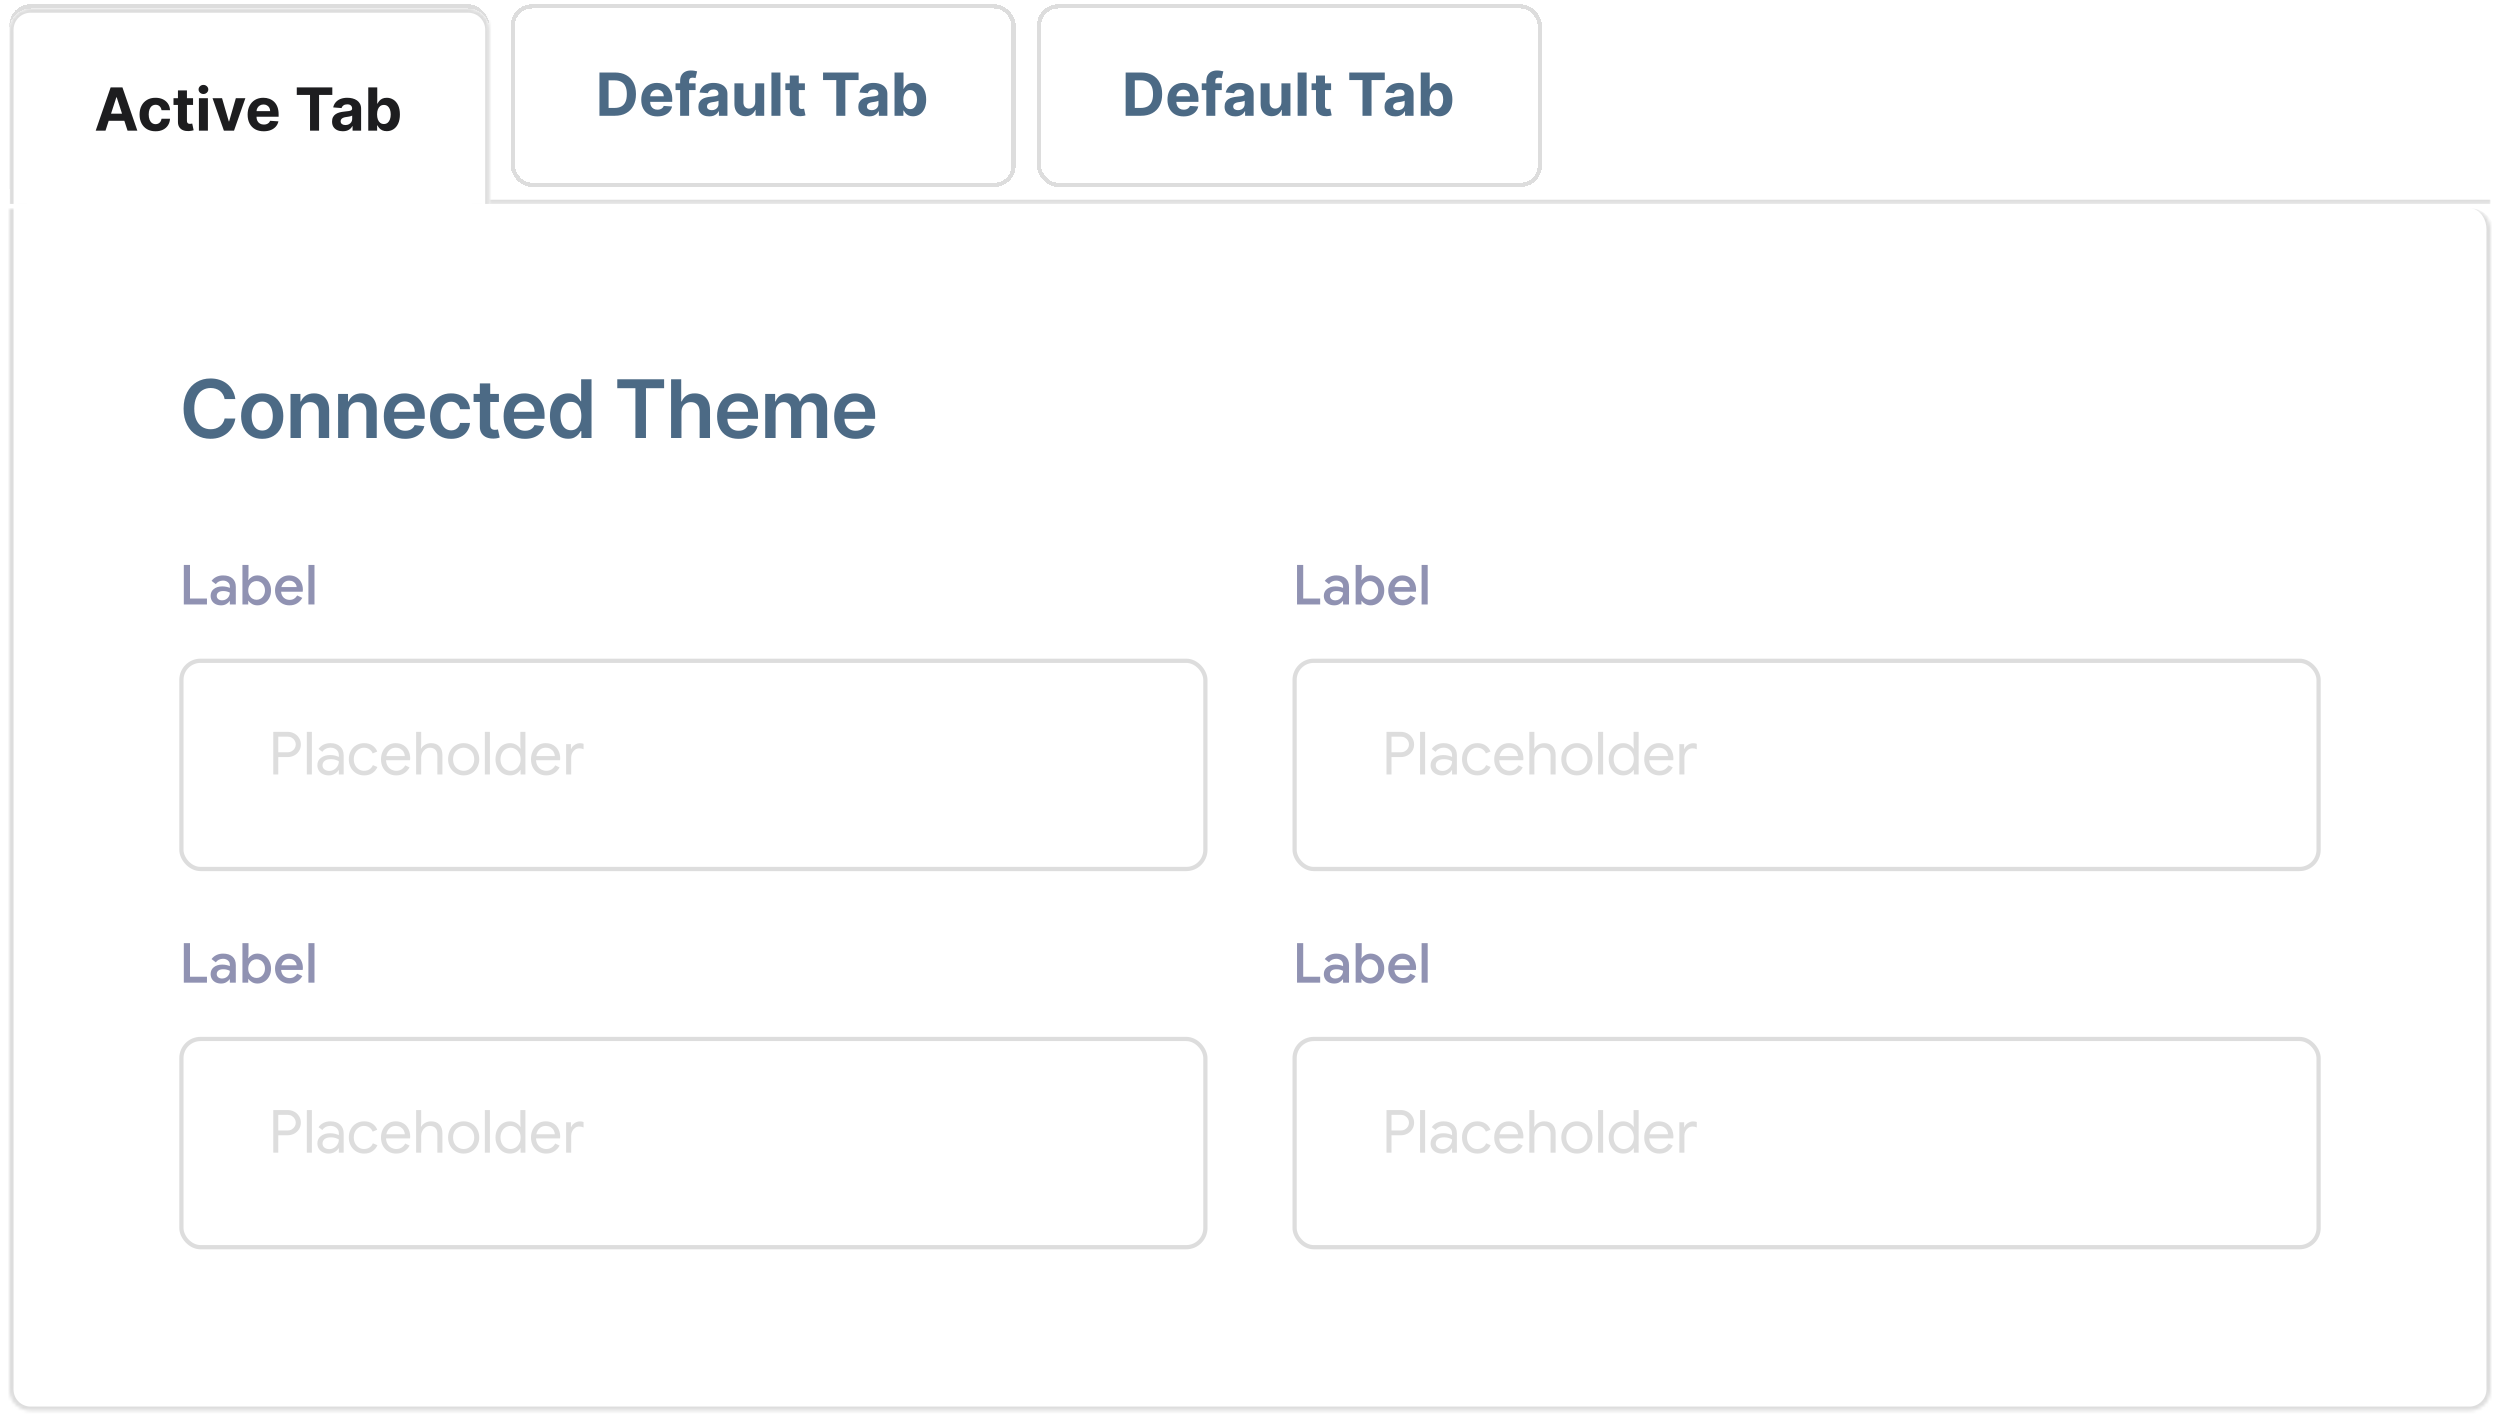<svg width="806" height="458" viewBox="0 0 806 458" fill="none" xmlns="http://www.w3.org/2000/svg">
<g clip-path="url(#clip0_1963_11692)">
<g filter="url(#filter0_d_1963_11692)">
<rect x="3" width="154.8" height="65.76" rx="6.85" fill="white" shape-rendering="crispEdges"/>
<rect x="3.685" y="0.685" width="153.43" height="64.39" rx="6.165" stroke="#DDDDDD" stroke-width="1.37" shape-rendering="crispEdges"/>
<g filter="url(#filter1_d_1963_11692)">
<mask id="path-5-inside-1_1963_11692" fill="white">
<path d="M3 6.85C3 3.067 6.067 0 9.85 0H150.95C154.733 0 157.8 3.067 157.8 6.85V65.76H3V6.85Z"/>
</mask>
<path d="M3 6.85C3 3.067 6.067 0 9.85 0H150.95C154.733 0 157.8 3.067 157.8 6.85V65.76H3V6.85Z" fill="white" shape-rendering="crispEdges"/>
<path d="M1.63 6.85C1.63 2.31 5.31 -1.37 9.85 -1.37H150.95C155.49 -1.37 159.17 2.31 159.17 6.85H156.43C156.43 3.823 153.977 1.37 150.95 1.37H9.85C6.823 1.37 4.37 3.823 4.37 6.85H1.63ZM157.8 65.76H3H157.8ZM1.63 65.76V6.85C1.63 2.31 5.31 -1.37 9.85 -1.37V1.37C6.823 1.37 4.37 3.823 4.37 6.85V65.76H1.63ZM150.95 -1.37C155.49 -1.37 159.17 2.31 159.17 6.85V65.76H156.43V6.85C156.43 3.823 153.977 1.37 150.95 1.37V-1.37Z" fill="#DDDDDD" mask="url(#path-5-inside-1_1963_11692)"/>
<path d="M34.015 39.38H30.855L35.67 25.431H39.471L44.279 39.38H41.119L37.625 28.618H37.516L34.015 39.38ZM33.818 33.897H41.282V36.199H33.818V33.897ZM50.144 39.584C49.072 39.584 48.15 39.357 47.379 38.903C46.611 38.444 46.021 37.809 45.608 36.996C45.199 36.183 44.995 35.248 44.995 34.19C44.995 33.118 45.201 32.178 45.614 31.37C46.032 30.557 46.625 29.924 47.392 29.47C48.16 29.011 49.072 28.782 50.13 28.782C51.043 28.782 51.842 28.948 52.528 29.279C53.213 29.61 53.756 30.076 54.156 30.675C54.555 31.275 54.775 31.979 54.816 32.787H52.078C52.001 32.265 51.797 31.845 51.465 31.527C51.138 31.204 50.709 31.043 50.178 31.043C49.728 31.043 49.336 31.166 48.999 31.411C48.668 31.652 48.409 32.004 48.223 32.467C48.037 32.93 47.944 33.491 47.944 34.149C47.944 34.816 48.035 35.384 48.216 35.852C48.402 36.319 48.663 36.676 48.999 36.921C49.336 37.166 49.728 37.289 50.178 37.289C50.509 37.289 50.807 37.221 51.07 37.084C51.338 36.948 51.558 36.751 51.731 36.492C51.908 36.229 52.024 35.913 52.078 35.545H54.816C54.771 36.344 54.553 37.048 54.162 37.657C53.776 38.261 53.243 38.733 52.562 39.073C51.881 39.414 51.075 39.584 50.144 39.584ZM62.239 28.918V31.098H55.938V28.918H62.239ZM57.369 26.412H60.27V36.165C60.27 36.433 60.311 36.642 60.393 36.792C60.474 36.937 60.588 37.039 60.733 37.098C60.883 37.157 61.056 37.187 61.251 37.187C61.387 37.187 61.523 37.175 61.66 37.153C61.796 37.125 61.9 37.105 61.973 37.091L62.429 39.251C62.284 39.296 62.08 39.348 61.816 39.407C61.553 39.471 61.233 39.509 60.856 39.523C60.157 39.55 59.544 39.457 59.017 39.244C58.495 39.03 58.088 38.699 57.798 38.249C57.507 37.8 57.364 37.232 57.369 36.547V26.412ZM64.129 39.38V28.918H67.03V39.38H64.129ZM65.586 27.57C65.155 27.57 64.785 27.426 64.476 27.14C64.172 26.85 64.02 26.502 64.02 26.098C64.02 25.699 64.172 25.356 64.476 25.07C64.785 24.779 65.155 24.634 65.586 24.634C66.017 24.634 66.385 24.779 66.69 25.07C66.998 25.356 67.153 25.699 67.153 26.098C67.153 26.502 66.998 26.85 66.69 27.14C66.385 27.426 66.017 27.57 65.586 27.57ZM79.108 28.918L75.45 39.38H72.181L68.523 28.918H71.588L73.761 36.403H73.87L76.036 28.918H79.108ZM85.023 39.584C83.947 39.584 83.021 39.366 82.244 38.93C81.472 38.49 80.878 37.868 80.46 37.064C80.042 36.256 79.833 35.3 79.833 34.197C79.833 33.12 80.042 32.176 80.46 31.363C80.878 30.55 81.466 29.917 82.224 29.463C82.987 29.009 83.881 28.782 84.907 28.782C85.598 28.782 86.24 28.893 86.835 29.116C87.434 29.334 87.957 29.663 88.402 30.103C88.851 30.544 89.201 31.098 89.451 31.765C89.7 32.428 89.825 33.205 89.825 34.094V34.891H80.991V33.093H87.094C87.094 32.675 87.003 32.305 86.821 31.983C86.64 31.661 86.388 31.409 86.065 31.227C85.748 31.041 85.377 30.948 84.955 30.948C84.515 30.948 84.124 31.05 83.784 31.254C83.448 31.454 83.184 31.724 82.994 32.065C82.803 32.401 82.705 32.775 82.701 33.189V34.898C82.701 35.416 82.796 35.863 82.987 36.24C83.182 36.617 83.457 36.907 83.811 37.112C84.165 37.316 84.585 37.418 85.071 37.418C85.393 37.418 85.689 37.373 85.956 37.282C86.224 37.191 86.454 37.055 86.644 36.873C86.835 36.692 86.98 36.469 87.08 36.206L89.764 36.383C89.628 37.028 89.348 37.591 88.926 38.072C88.508 38.549 87.968 38.921 87.305 39.189C86.647 39.453 85.886 39.584 85.023 39.584ZM95.681 27.862V25.431H107.137V27.862H102.867V39.38H99.951V27.862H95.681ZM110.529 39.577C109.862 39.577 109.267 39.462 108.745 39.23C108.222 38.994 107.809 38.647 107.505 38.188C107.205 37.725 107.055 37.148 107.055 36.458C107.055 35.877 107.162 35.389 107.376 34.993C107.589 34.599 107.88 34.281 108.247 34.04C108.615 33.799 109.033 33.618 109.501 33.495C109.973 33.373 110.468 33.286 110.985 33.236C111.594 33.173 112.084 33.114 112.457 33.059C112.829 33 113.099 32.914 113.267 32.8C113.435 32.687 113.519 32.519 113.519 32.296V32.255C113.519 31.824 113.383 31.49 113.11 31.254C112.843 31.018 112.461 30.9 111.966 30.9C111.444 30.9 111.029 31.016 110.72 31.247C110.411 31.474 110.207 31.761 110.107 32.106L107.423 31.888C107.559 31.252 107.827 30.703 108.227 30.239C108.626 29.772 109.142 29.413 109.773 29.163C110.409 28.909 111.144 28.782 111.98 28.782C112.561 28.782 113.117 28.85 113.649 28.986C114.184 29.122 114.659 29.334 115.072 29.62C115.49 29.906 115.819 30.273 116.06 30.723C116.3 31.168 116.421 31.701 116.421 32.324V39.38H113.669V37.929H113.587C113.419 38.256 113.194 38.544 112.913 38.794C112.631 39.039 112.293 39.232 111.898 39.373C111.503 39.509 111.047 39.577 110.529 39.577ZM111.36 37.575C111.787 37.575 112.164 37.491 112.491 37.323C112.818 37.15 113.074 36.919 113.26 36.628C113.446 36.338 113.54 36.008 113.54 35.641V34.53C113.449 34.589 113.324 34.644 113.165 34.694C113.011 34.739 112.836 34.782 112.64 34.823C112.445 34.86 112.25 34.894 112.055 34.925C111.859 34.953 111.682 34.978 111.523 35C111.183 35.05 110.885 35.13 110.631 35.239C110.377 35.348 110.179 35.495 110.039 35.681C109.898 35.863 109.828 36.09 109.828 36.363C109.828 36.758 109.971 37.06 110.257 37.268C110.547 37.473 110.915 37.575 111.36 37.575ZM118.726 39.38V25.431H121.628V30.675H121.716C121.843 30.394 122.027 30.108 122.268 29.817C122.513 29.522 122.831 29.277 123.221 29.081C123.617 28.882 124.107 28.782 124.693 28.782C125.456 28.782 126.159 28.982 126.804 29.381C127.449 29.776 127.964 30.373 128.35 31.172C128.736 31.967 128.929 32.964 128.929 34.163C128.929 35.33 128.741 36.315 128.364 37.119C127.992 37.918 127.483 38.524 126.838 38.937C126.198 39.346 125.481 39.55 124.686 39.55C124.123 39.55 123.644 39.457 123.249 39.271C122.858 39.085 122.538 38.851 122.288 38.569C122.039 38.283 121.848 37.995 121.716 37.704H121.587V39.38H118.726ZM121.566 34.149C121.566 34.771 121.653 35.314 121.825 35.777C121.998 36.24 122.248 36.601 122.574 36.86C122.901 37.114 123.299 37.241 123.766 37.241C124.239 37.241 124.638 37.112 124.965 36.853C125.292 36.59 125.54 36.226 125.708 35.763C125.88 35.295 125.966 34.757 125.966 34.149C125.966 33.545 125.882 33.014 125.714 32.555C125.546 32.097 125.299 31.738 124.972 31.479C124.645 31.22 124.243 31.091 123.766 31.091C123.294 31.091 122.895 31.216 122.568 31.465C122.245 31.715 121.998 32.069 121.825 32.528C121.653 32.987 121.566 33.527 121.566 34.149Z" fill="#1D1D1F"/>
</g>
</g>
<mask id="path-8-inside-2_1963_11692" fill="white">
<path d="M157.801 0H803.001V65.76H157.801V0Z"/>
</mask>
<path d="M803.001 65.76V64.39H157.801V65.76V67.13H803.001V65.76Z" fill="#DDDDDD" mask="url(#path-8-inside-2_1963_11692)"/>
<g filter="url(#filter2_d_1963_11692)">
<rect x="164.652" width="162.8" height="58.91" rx="6.85" fill="white" shape-rendering="crispEdges"/>
<rect x="165.337" y="0.685" width="161.43" height="57.54" rx="6.165" stroke="#DDDDDD" stroke-width="1.37" shape-rendering="crispEdges"/>
<path d="M198.208 35.955H193.263V22.006H198.249C199.652 22.006 200.86 22.285 201.872 22.844C202.885 23.398 203.664 24.195 204.209 25.234C204.758 26.274 205.033 27.518 205.033 28.967C205.033 30.42 204.758 31.669 204.209 32.713C203.664 33.757 202.88 34.559 201.859 35.117C200.842 35.676 199.625 35.955 198.208 35.955ZM196.212 33.428H198.085C198.957 33.428 199.691 33.274 200.285 32.965C200.885 32.652 201.334 32.168 201.634 31.514C201.938 30.856 202.09 30.007 202.09 28.967C202.09 27.936 201.938 27.094 201.634 26.44C201.334 25.786 200.887 25.305 200.292 24.996C199.697 24.687 198.964 24.533 198.092 24.533H196.212V33.428ZM211.931 36.159C210.854 36.159 209.928 35.941 209.152 35.505C208.38 35.065 207.785 34.443 207.367 33.639C206.949 32.831 206.741 31.875 206.741 30.772C206.741 29.696 206.949 28.751 207.367 27.938C207.785 27.126 208.373 26.492 209.131 26.038C209.894 25.584 210.789 25.357 211.815 25.357C212.505 25.357 213.148 25.468 213.742 25.691C214.342 25.909 214.864 26.238 215.309 26.678C215.758 27.119 216.108 27.673 216.358 28.34C216.608 29.003 216.732 29.78 216.732 30.67V31.467H207.898V29.669H214.001C214.001 29.251 213.91 28.881 213.729 28.558C213.547 28.236 213.295 27.984 212.973 27.802C212.655 27.616 212.285 27.523 211.863 27.523C211.422 27.523 211.032 27.625 210.691 27.829C210.355 28.029 210.092 28.299 209.901 28.64C209.71 28.976 209.613 29.351 209.608 29.764V31.473C209.608 31.991 209.703 32.438 209.894 32.815C210.089 33.192 210.364 33.483 210.718 33.687C211.072 33.891 211.492 33.993 211.978 33.993C212.301 33.993 212.596 33.948 212.864 33.857C213.132 33.767 213.361 33.63 213.552 33.449C213.742 33.267 213.888 33.044 213.988 32.781L216.671 32.958C216.535 33.603 216.256 34.166 215.833 34.647C215.416 35.124 214.875 35.496 214.212 35.764C213.554 36.028 212.793 36.159 211.931 36.159ZM224.252 25.493V27.673H217.795V25.493H224.252ZM219.273 35.955V24.737C219.273 23.979 219.421 23.35 219.716 22.851C220.015 22.351 220.424 21.977 220.942 21.727C221.459 21.477 222.047 21.352 222.706 21.352C223.151 21.352 223.557 21.386 223.925 21.454C224.297 21.522 224.574 21.584 224.756 21.638L224.238 23.818C224.125 23.781 223.984 23.747 223.816 23.716C223.652 23.684 223.484 23.668 223.312 23.668C222.885 23.668 222.588 23.768 222.42 23.968C222.252 24.163 222.168 24.438 222.168 24.792V35.955H219.273ZM228.633 36.153C227.966 36.153 227.371 36.037 226.849 35.805C226.326 35.569 225.913 35.222 225.609 34.763C225.309 34.3 225.159 33.723 225.159 33.033C225.159 32.452 225.266 31.964 225.48 31.569C225.693 31.174 225.984 30.856 226.351 30.615C226.719 30.375 227.137 30.193 227.605 30.07C228.077 29.948 228.572 29.861 229.089 29.811C229.698 29.748 230.188 29.689 230.561 29.634C230.933 29.575 231.203 29.489 231.371 29.376C231.539 29.262 231.623 29.094 231.623 28.872V28.831C231.623 28.399 231.487 28.066 231.214 27.829C230.947 27.593 230.565 27.475 230.07 27.475C229.548 27.475 229.133 27.591 228.824 27.823C228.515 28.05 228.311 28.336 228.211 28.681L225.527 28.463C225.663 27.827 225.931 27.278 226.331 26.815C226.731 26.347 227.246 25.988 227.877 25.738C228.513 25.484 229.248 25.357 230.084 25.357C230.665 25.357 231.221 25.425 231.753 25.561C232.288 25.698 232.763 25.909 233.176 26.195C233.594 26.481 233.923 26.849 234.164 27.298C234.404 27.743 234.525 28.277 234.525 28.899V35.955H231.773V34.504H231.691C231.523 34.831 231.298 35.12 231.017 35.369C230.735 35.614 230.397 35.807 230.002 35.948C229.607 36.084 229.151 36.153 228.633 36.153ZM229.464 34.15C229.891 34.15 230.268 34.066 230.595 33.898C230.922 33.726 231.178 33.494 231.364 33.203C231.55 32.913 231.644 32.584 231.644 32.216V31.106C231.553 31.165 231.428 31.219 231.269 31.269C231.115 31.314 230.94 31.358 230.745 31.398C230.549 31.435 230.354 31.469 230.159 31.501C229.964 31.528 229.786 31.553 229.627 31.576C229.287 31.625 228.99 31.705 228.735 31.814C228.481 31.923 228.283 32.071 228.143 32.257C228.002 32.438 227.932 32.665 227.932 32.938C227.932 33.333 228.075 33.635 228.361 33.844C228.651 34.048 229.019 34.15 229.464 34.15ZM243.485 31.501V25.493H246.386V35.955H243.6V34.055H243.491C243.255 34.668 242.863 35.16 242.313 35.533C241.768 35.905 241.103 36.091 240.317 36.091C239.618 36.091 239.003 35.932 238.472 35.614C237.94 35.297 237.525 34.845 237.225 34.259C236.93 33.673 236.78 32.972 236.776 32.154V25.493H239.677V31.637C239.682 32.254 239.848 32.742 240.174 33.101C240.501 33.46 240.94 33.639 241.489 33.639C241.839 33.639 242.166 33.56 242.47 33.401C242.774 33.237 243.019 32.997 243.205 32.679C243.396 32.361 243.489 31.968 243.485 31.501ZM251.609 22.006V35.955H248.707V22.006H251.609ZM259.497 25.493V27.673H253.197V25.493H259.497ZM254.628 22.987H257.529V32.74C257.529 33.008 257.57 33.217 257.652 33.367C257.733 33.512 257.847 33.614 257.992 33.673C258.142 33.732 258.315 33.762 258.51 33.762C258.646 33.762 258.782 33.751 258.919 33.728C259.055 33.701 259.159 33.68 259.232 33.667L259.688 35.826C259.543 35.871 259.339 35.923 259.075 35.982C258.812 36.046 258.492 36.084 258.115 36.098C257.416 36.125 256.803 36.032 256.276 35.819C255.754 35.605 255.347 35.274 255.057 34.824C254.766 34.375 254.623 33.807 254.628 33.122V22.987ZM265.35 24.438V22.006H276.806V24.438H272.536V35.955H269.62V24.438H265.35ZM280.198 36.153C279.531 36.153 278.936 36.037 278.414 35.805C277.891 35.569 277.478 35.222 277.174 34.763C276.874 34.3 276.724 33.723 276.724 33.033C276.724 32.452 276.831 31.964 277.045 31.569C277.258 31.174 277.549 30.856 277.916 30.615C278.284 30.375 278.702 30.193 279.17 30.07C279.642 29.948 280.137 29.861 280.654 29.811C281.263 29.748 281.753 29.689 282.126 29.634C282.498 29.575 282.768 29.489 282.936 29.376C283.104 29.262 283.188 29.094 283.188 28.872V28.831C283.188 28.399 283.052 28.066 282.779 27.829C282.512 27.593 282.13 27.475 281.635 27.475C281.113 27.475 280.698 27.591 280.389 27.823C280.08 28.05 279.876 28.336 279.776 28.681L277.092 28.463C277.228 27.827 277.496 27.278 277.896 26.815C278.295 26.347 278.811 25.988 279.442 25.738C280.078 25.484 280.813 25.357 281.649 25.357C282.23 25.357 282.786 25.425 283.318 25.561C283.853 25.698 284.328 25.909 284.741 26.195C285.159 26.481 285.488 26.849 285.729 27.298C285.969 27.743 286.09 28.277 286.09 28.899V35.955H283.338V34.504H283.256C283.088 34.831 282.863 35.12 282.582 35.369C282.3 35.614 281.962 35.807 281.567 35.948C281.172 36.084 280.716 36.153 280.198 36.153ZM281.029 34.15C281.456 34.15 281.833 34.066 282.16 33.898C282.487 33.726 282.743 33.494 282.929 33.203C283.115 32.913 283.209 32.584 283.209 32.216V31.106C283.118 31.165 282.993 31.219 282.834 31.269C282.68 31.314 282.505 31.358 282.309 31.398C282.114 31.435 281.919 31.469 281.724 31.501C281.528 31.528 281.351 31.553 281.192 31.576C280.852 31.625 280.554 31.705 280.3 31.814C280.046 31.923 279.848 32.071 279.708 32.257C279.567 32.438 279.496 32.665 279.496 32.938C279.496 33.333 279.64 33.635 279.926 33.844C280.216 34.048 280.584 34.15 281.029 34.15ZM288.395 35.955V22.006H291.297V27.25H291.385C291.512 26.969 291.696 26.683 291.937 26.392C292.182 26.097 292.5 25.852 292.89 25.657C293.286 25.457 293.776 25.357 294.362 25.357C295.125 25.357 295.828 25.557 296.473 25.956C297.118 26.352 297.633 26.949 298.019 27.748C298.405 28.542 298.598 29.539 298.598 30.738C298.598 31.905 298.41 32.89 298.033 33.694C297.661 34.493 297.152 35.099 296.507 35.512C295.867 35.921 295.149 36.125 294.355 36.125C293.792 36.125 293.313 36.032 292.918 35.846C292.527 35.66 292.207 35.426 291.957 35.145C291.708 34.858 291.517 34.57 291.385 34.28H291.256V35.955H288.395ZM291.235 30.724C291.235 31.346 291.322 31.889 291.494 32.352C291.667 32.815 291.916 33.176 292.243 33.435C292.57 33.689 292.968 33.816 293.435 33.816C293.908 33.816 294.307 33.687 294.634 33.428C294.961 33.165 295.209 32.801 295.377 32.338C295.549 31.871 295.635 31.333 295.635 30.724C295.635 30.12 295.551 29.589 295.383 29.13C295.215 28.672 294.968 28.313 294.641 28.054C294.314 27.795 293.912 27.666 293.435 27.666C292.963 27.666 292.564 27.791 292.237 28.041C291.914 28.29 291.667 28.645 291.494 29.103C291.322 29.562 291.235 30.102 291.235 30.724Z" fill="#4C6A85"/>
</g>
<g filter="url(#filter3_d_1963_11692)">
<rect x="334.301" width="162.8" height="58.91" rx="6.85" fill="white" shape-rendering="crispEdges"/>
<rect x="334.986" y="0.685" width="161.43" height="57.54" rx="6.165" stroke="#DDDDDD" stroke-width="1.37" shape-rendering="crispEdges"/>
<path d="M367.856 35.955H362.912V22.006H367.897C369.3 22.006 370.508 22.285 371.521 22.844C372.533 23.398 373.312 24.195 373.857 25.234C374.406 26.274 374.681 27.518 374.681 28.967C374.681 30.42 374.406 31.669 373.857 32.713C373.312 33.757 372.529 34.559 371.507 35.117C370.49 35.676 369.273 35.955 367.856 35.955ZM365.861 33.428H367.734C368.606 33.428 369.339 33.274 369.934 32.965C370.533 32.652 370.983 32.168 371.282 31.514C371.587 30.856 371.739 30.007 371.739 28.967C371.739 27.936 371.587 27.094 371.282 26.44C370.983 25.786 370.535 25.305 369.941 24.996C369.346 24.687 368.612 24.533 367.741 24.533H365.861V33.428ZM381.579 36.159C380.503 36.159 379.577 35.941 378.8 35.505C378.028 35.065 377.433 34.443 377.016 33.639C376.598 32.831 376.389 31.875 376.389 30.772C376.389 29.696 376.598 28.751 377.016 27.938C377.433 27.126 378.021 26.492 378.78 26.038C379.543 25.584 380.437 25.357 381.463 25.357C382.153 25.357 382.796 25.468 383.391 25.691C383.99 25.909 384.512 26.238 384.957 26.678C385.407 27.119 385.757 27.673 386.006 28.34C386.256 29.003 386.381 29.78 386.381 30.67V31.467H377.547V29.669H383.65C383.65 29.251 383.559 28.881 383.377 28.558C383.196 28.236 382.944 27.984 382.621 27.802C382.303 27.616 381.933 27.523 381.511 27.523C381.07 27.523 380.68 27.625 380.339 27.829C380.003 28.029 379.74 28.299 379.549 28.64C379.359 28.976 379.261 29.351 379.256 29.764V31.473C379.256 31.991 379.352 32.438 379.543 32.815C379.738 33.192 380.013 33.483 380.367 33.687C380.721 33.891 381.141 33.993 381.627 33.993C381.949 33.993 382.244 33.948 382.512 33.857C382.78 33.767 383.009 33.63 383.2 33.449C383.391 33.267 383.536 33.044 383.636 32.781L386.32 32.958C386.183 33.603 385.904 34.166 385.482 34.647C385.064 35.124 384.524 35.496 383.861 35.764C383.202 36.028 382.442 36.159 381.579 36.159ZM393.9 25.493V27.673H387.443V25.493H393.9ZM388.921 35.955V24.737C388.921 23.979 389.069 23.35 389.364 22.851C389.664 22.351 390.072 21.977 390.59 21.727C391.108 21.477 391.696 21.352 392.354 21.352C392.799 21.352 393.206 21.386 393.573 21.454C393.946 21.522 394.223 21.584 394.404 21.638L393.887 23.818C393.773 23.781 393.632 23.747 393.464 23.716C393.301 23.684 393.133 23.668 392.96 23.668C392.534 23.668 392.236 23.768 392.068 23.968C391.9 24.163 391.816 24.438 391.816 24.792V35.955H388.921ZM398.282 36.153C397.614 36.153 397.019 36.037 396.497 35.805C395.975 35.569 395.562 35.222 395.257 34.763C394.958 34.3 394.808 33.723 394.808 33.033C394.808 32.452 394.915 31.964 395.128 31.569C395.341 31.174 395.632 30.856 396 30.615C396.368 30.375 396.785 30.193 397.253 30.07C397.725 29.948 398.22 29.861 398.738 29.811C399.346 29.748 399.837 29.689 400.209 29.634C400.581 29.575 400.852 29.489 401.02 29.376C401.188 29.262 401.272 29.094 401.272 28.872V28.831C401.272 28.399 401.135 28.066 400.863 27.829C400.595 27.593 400.214 27.475 399.719 27.475C399.196 27.475 398.781 27.591 398.472 27.823C398.163 28.05 397.959 28.336 397.859 28.681L395.176 28.463C395.312 27.827 395.58 27.278 395.979 26.815C396.379 26.347 396.894 25.988 397.525 25.738C398.161 25.484 398.897 25.357 399.732 25.357C400.313 25.357 400.87 25.425 401.401 25.561C401.937 25.698 402.411 25.909 402.825 26.195C403.242 26.481 403.571 26.849 403.812 27.298C404.053 27.743 404.173 28.277 404.173 28.899V35.955H401.421V34.504H401.34C401.172 34.831 400.947 35.12 400.665 35.369C400.384 35.614 400.046 35.807 399.651 35.948C399.255 36.084 398.799 36.153 398.282 36.153ZM399.112 34.15C399.539 34.15 399.916 34.066 400.243 33.898C400.57 33.726 400.827 33.494 401.013 33.203C401.199 32.913 401.292 32.584 401.292 32.216V31.106C401.201 31.165 401.076 31.219 400.917 31.269C400.763 31.314 400.588 31.358 400.393 31.398C400.198 31.435 400.002 31.469 399.807 31.501C399.612 31.528 399.435 31.553 399.276 31.576C398.935 31.625 398.638 31.705 398.384 31.814C398.129 31.923 397.932 32.071 397.791 32.257C397.65 32.438 397.58 32.665 397.58 32.938C397.58 33.333 397.723 33.635 398.009 33.844C398.3 34.048 398.667 34.15 399.112 34.15ZM413.133 31.501V25.493H416.035V35.955H413.249V34.055H413.14C412.904 34.668 412.511 35.16 411.962 35.533C411.417 35.905 410.751 36.091 409.966 36.091C409.267 36.091 408.651 35.932 408.12 35.614C407.589 35.297 407.173 34.845 406.874 34.259C406.579 33.673 406.429 32.972 406.424 32.154V25.493H409.326V31.637C409.33 32.254 409.496 32.742 409.823 33.101C410.15 33.46 410.588 33.639 411.137 33.639C411.487 33.639 411.814 33.56 412.118 33.401C412.422 33.237 412.668 32.997 412.854 32.679C413.045 32.361 413.138 31.968 413.133 31.501ZM421.257 22.006V35.955H418.355V22.006H421.257ZM429.146 25.493V27.673H422.846V25.493H429.146ZM424.276 22.987H427.178V32.74C427.178 33.008 427.218 33.217 427.3 33.367C427.382 33.512 427.495 33.614 427.641 33.673C427.791 33.732 427.963 33.762 428.158 33.762C428.295 33.762 428.431 33.751 428.567 33.728C428.703 33.701 428.808 33.68 428.88 33.667L429.337 35.826C429.191 35.871 428.987 35.923 428.724 35.982C428.46 36.046 428.14 36.084 427.763 36.098C427.064 36.125 426.451 36.032 425.924 35.819C425.402 35.605 424.996 35.274 424.705 34.824C424.414 34.375 424.271 33.807 424.276 33.122V22.987ZM434.998 24.438V22.006H446.455V24.438H442.184V35.955H439.269V24.438H434.998ZM449.846 36.153C449.179 36.153 448.584 36.037 448.062 35.805C447.54 35.569 447.127 35.222 446.822 34.763C446.523 34.3 446.373 33.723 446.373 33.033C446.373 32.452 446.48 31.964 446.693 31.569C446.906 31.174 447.197 30.856 447.565 30.615C447.933 30.375 448.35 30.193 448.818 30.07C449.29 29.948 449.785 29.861 450.303 29.811C450.911 29.748 451.402 29.689 451.774 29.634C452.146 29.575 452.417 29.489 452.585 29.376C452.753 29.262 452.837 29.094 452.837 28.872V28.831C452.837 28.399 452.7 28.066 452.428 27.829C452.16 27.593 451.779 27.475 451.284 27.475C450.761 27.475 450.346 27.591 450.037 27.823C449.728 28.05 449.524 28.336 449.424 28.681L446.741 28.463C446.877 27.827 447.145 27.278 447.544 26.815C447.944 26.347 448.459 25.988 449.09 25.738C449.726 25.484 450.462 25.357 451.297 25.357C451.878 25.357 452.435 25.425 452.966 25.561C453.502 25.698 453.976 25.909 454.389 26.195C454.807 26.481 455.136 26.849 455.377 27.298C455.618 27.743 455.738 28.277 455.738 28.899V35.955H452.986V34.504H452.905C452.737 34.831 452.512 35.12 452.23 35.369C451.949 35.614 451.611 35.807 451.215 35.948C450.82 36.084 450.364 36.153 449.846 36.153ZM450.677 34.15C451.104 34.15 451.481 34.066 451.808 33.898C452.135 33.726 452.392 33.494 452.578 33.203C452.764 32.913 452.857 32.584 452.857 32.216V31.106C452.766 31.165 452.641 31.219 452.482 31.269C452.328 31.314 452.153 31.358 451.958 31.398C451.763 31.435 451.567 31.469 451.372 31.501C451.177 31.528 451 31.553 450.841 31.576C450.5 31.625 450.203 31.705 449.949 31.814C449.694 31.923 449.497 32.071 449.356 32.257C449.215 32.438 449.145 32.665 449.145 32.938C449.145 33.333 449.288 33.635 449.574 33.844C449.865 34.048 450.232 34.15 450.677 34.15ZM458.044 35.955V22.006H460.945V27.25H461.034C461.161 26.969 461.345 26.683 461.585 26.392C461.831 26.097 462.148 25.852 462.539 25.657C462.934 25.457 463.424 25.357 464.01 25.357C464.773 25.357 465.477 25.557 466.122 25.956C466.766 26.352 467.282 26.949 467.668 27.748C468.054 28.542 468.247 29.539 468.247 30.738C468.247 31.905 468.058 32.89 467.681 33.694C467.309 34.493 466.8 35.099 466.156 35.512C465.515 35.921 464.798 36.125 464.003 36.125C463.44 36.125 462.961 36.032 462.566 35.846C462.176 35.66 461.856 35.426 461.606 35.145C461.356 34.858 461.165 34.57 461.034 34.28H460.904V35.955H458.044ZM460.884 30.724C460.884 31.346 460.97 31.889 461.143 32.352C461.315 32.815 461.565 33.176 461.892 33.435C462.219 33.689 462.616 33.816 463.084 33.816C463.556 33.816 463.956 33.687 464.283 33.428C464.609 33.165 464.857 32.801 465.025 32.338C465.198 31.871 465.284 31.333 465.284 30.724C465.284 30.12 465.2 29.589 465.032 29.13C464.864 28.672 464.616 28.313 464.289 28.054C463.962 27.795 463.561 27.666 463.084 27.666C462.612 27.666 462.212 27.791 461.885 28.041C461.563 28.29 461.315 28.645 461.143 29.103C460.97 29.562 460.884 30.102 460.884 30.724Z" fill="#4C6A85"/>
</g>
</g>
<g filter="url(#filter4_d_1963_11692)">
<mask id="path-16-inside-3_1963_11692" fill="white">
<path d="M3 65.76H796.15C799.933 65.76 803 68.827 803 72.61V446.62C803 450.403 799.933 453.47 796.15 453.47H9.85C6.067 453.47 3 450.403 3 446.62V65.76Z"/>
</mask>
<path d="M3 65.76H796.15C799.933 65.76 803 68.827 803 72.61V446.62C803 450.403 799.933 453.47 796.15 453.47H9.85C6.067 453.47 3 450.403 3 446.62V65.76Z" fill="white" shape-rendering="crispEdges"/>
<path d="M3 65.76H803H3ZM804.37 446.62C804.37 451.159 800.69 454.84 796.15 454.84H9.85C5.31 454.84 1.63 451.159 1.63 446.62H4.37C4.37 449.646 6.823 452.1 9.85 452.1H796.15C799.177 452.1 801.63 449.646 801.63 446.62H804.37ZM9.85 454.84C5.31 454.84 1.63 451.159 1.63 446.62V65.76H4.37V446.62C4.37 449.646 6.823 452.1 9.85 452.1V454.84ZM796.15 65.76C800.69 65.76 804.37 69.44 804.37 73.98V446.62C804.37 451.159 800.69 454.84 796.15 454.84V452.1C799.177 452.1 801.63 449.646 801.63 446.62V72.61C801.63 68.827 799.177 65.76 796.15 65.76Z" fill="#DDDDDD" mask="url(#path-16-inside-3_1963_11692)"/>
<path d="M75.872 127.291H72.415C72.316 126.724 72.135 126.222 71.87 125.785C71.605 125.341 71.275 124.965 70.88 124.657C70.486 124.349 70.036 124.118 69.531 123.964C69.032 123.803 68.493 123.723 67.913 123.723C66.884 123.723 65.972 123.982 65.177 124.5C64.382 125.011 63.76 125.763 63.31 126.755C62.86 127.741 62.635 128.946 62.635 130.37C62.635 131.818 62.86 133.038 63.31 134.03C63.766 135.016 64.388 135.762 65.177 136.267C65.972 136.766 66.881 137.016 67.904 137.016C68.471 137.016 69.001 136.942 69.494 136.794C69.993 136.64 70.44 136.415 70.834 136.119C71.235 135.823 71.571 135.46 71.842 135.028C72.119 134.597 72.31 134.104 72.415 133.549L75.872 133.568C75.743 134.468 75.462 135.312 75.031 136.101C74.606 136.889 74.048 137.586 73.358 138.19C72.668 138.787 71.86 139.256 70.936 139.595C70.012 139.927 68.986 140.094 67.858 140.094C66.194 140.094 64.709 139.709 63.402 138.938C62.096 138.168 61.067 137.056 60.315 135.601C59.563 134.147 59.187 132.403 59.187 130.37C59.187 128.33 59.566 126.586 60.324 125.138C61.082 123.683 62.114 122.571 63.421 121.801C64.727 121.03 66.206 120.645 67.858 120.645C68.912 120.645 69.891 120.793 70.797 121.089C71.703 121.385 72.51 121.819 73.219 122.392C73.928 122.959 74.51 123.656 74.966 124.481C75.428 125.301 75.73 126.238 75.872 127.291ZM84.537 140.112C83.151 140.112 81.949 139.807 80.932 139.197C79.915 138.587 79.127 137.734 78.566 136.637C78.011 135.54 77.734 134.258 77.734 132.791C77.734 131.325 78.011 130.04 78.566 128.937C79.127 127.834 79.915 126.977 80.932 126.367C81.949 125.757 83.151 125.452 84.537 125.452C85.924 125.452 87.126 125.757 88.142 126.367C89.159 126.977 89.945 127.834 90.499 128.937C91.06 130.04 91.341 131.325 91.341 132.791C91.341 134.258 91.06 135.54 90.499 136.637C89.945 137.734 89.159 138.587 88.142 139.197C87.126 139.807 85.924 140.112 84.537 140.112ZM84.556 137.432C85.308 137.432 85.936 137.225 86.442 136.812C86.947 136.393 87.323 135.832 87.569 135.13C87.822 134.427 87.948 133.645 87.948 132.782C87.948 131.913 87.822 131.127 87.569 130.425C87.323 129.716 86.947 129.152 86.442 128.733C85.936 128.314 85.308 128.105 84.556 128.105C83.785 128.105 83.145 128.314 82.633 128.733C82.128 129.152 81.749 129.716 81.496 130.425C81.25 131.127 81.126 131.913 81.126 132.782C81.126 133.645 81.25 134.427 81.496 135.13C81.749 135.832 82.128 136.393 82.633 136.812C83.145 137.225 83.785 137.432 84.556 137.432ZM97.006 131.516V139.835H93.66V125.637H96.858V128.049H97.025C97.351 127.254 97.872 126.623 98.587 126.154C99.308 125.686 100.198 125.452 101.258 125.452C102.238 125.452 103.092 125.661 103.819 126.08C104.552 126.5 105.119 127.107 105.52 127.901C105.926 128.696 106.127 129.661 106.12 130.795V139.835H102.774V131.312C102.774 130.363 102.528 129.621 102.035 129.085C101.548 128.549 100.873 128.28 100.01 128.28C99.425 128.28 98.904 128.41 98.448 128.669C97.998 128.921 97.644 129.288 97.385 129.769C97.133 130.249 97.006 130.832 97.006 131.516ZM112.348 131.516V139.835H109.001V125.637H112.2V128.049H112.366C112.693 127.254 113.213 126.623 113.928 126.154C114.649 125.686 115.54 125.452 116.6 125.452C117.58 125.452 118.433 125.661 119.16 126.08C119.894 126.5 120.46 127.107 120.861 127.901C121.268 128.696 121.468 129.661 121.462 130.795V139.835H118.116V131.312C118.116 130.363 117.869 129.621 117.376 129.085C116.889 128.549 116.215 128.28 115.352 128.28C114.766 128.28 114.246 128.41 113.79 128.669C113.34 128.921 112.985 129.288 112.727 129.769C112.474 130.249 112.348 130.832 112.348 131.516ZM130.629 140.112C129.205 140.112 127.976 139.816 126.94 139.225C125.911 138.627 125.119 137.783 124.565 136.692C124.01 135.595 123.733 134.304 123.733 132.819C123.733 131.359 124.01 130.077 124.565 128.974C125.126 127.864 125.908 127.002 126.913 126.386C127.917 125.763 129.097 125.452 130.453 125.452C131.328 125.452 132.154 125.594 132.93 125.877C133.713 126.154 134.403 126.586 135.001 127.171C135.605 127.757 136.079 128.502 136.424 129.408C136.769 130.308 136.942 131.38 136.942 132.625V133.651H125.304V131.396H133.734C133.728 130.755 133.59 130.185 133.318 129.685C133.047 129.18 132.668 128.783 132.182 128.493C131.701 128.203 131.14 128.059 130.499 128.059C129.815 128.059 129.214 128.225 128.697 128.558C128.179 128.884 127.775 129.316 127.486 129.852C127.202 130.382 127.057 130.964 127.051 131.599V133.568C127.051 134.394 127.202 135.102 127.504 135.694C127.806 136.279 128.228 136.729 128.771 137.043C129.313 137.352 129.948 137.506 130.675 137.506C131.162 137.506 131.602 137.438 131.997 137.302C132.391 137.16 132.733 136.954 133.023 136.683C133.312 136.412 133.531 136.076 133.679 135.675L136.803 136.027C136.606 136.852 136.23 137.573 135.676 138.19C135.127 138.8 134.425 139.274 133.568 139.613C132.711 139.946 131.732 140.112 130.629 140.112ZM145.445 140.112C144.028 140.112 142.811 139.801 141.794 139.179C140.784 138.556 140.004 137.697 139.456 136.6C138.913 135.497 138.642 134.227 138.642 132.791C138.642 131.349 138.919 130.077 139.474 128.974C140.029 127.864 140.811 127.002 141.822 126.386C142.839 125.763 144.04 125.452 145.427 125.452C146.579 125.452 147.599 125.665 148.487 126.09C149.38 126.509 150.092 127.103 150.622 127.874C151.152 128.638 151.454 129.531 151.528 130.554H148.329C148.2 129.87 147.892 129.3 147.405 128.844C146.924 128.382 146.28 128.151 145.473 128.151C144.789 128.151 144.188 128.336 143.671 128.706C143.153 129.069 142.749 129.593 142.46 130.277C142.176 130.961 142.035 131.781 142.035 132.736C142.035 133.703 142.176 134.535 142.46 135.232C142.743 135.922 143.141 136.455 143.652 136.831C144.17 137.201 144.777 137.385 145.473 137.385C145.966 137.385 146.407 137.293 146.795 137.108C147.189 136.917 147.519 136.643 147.784 136.285C148.049 135.928 148.231 135.494 148.329 134.982H151.528C151.448 135.987 151.152 136.877 150.64 137.653C150.129 138.424 149.433 139.028 148.551 139.465C147.67 139.897 146.635 140.112 145.445 140.112ZM160.845 125.637V128.225H152.683V125.637H160.845ZM154.698 122.235H158.044V135.564C158.044 136.014 158.112 136.359 158.247 136.6C158.389 136.834 158.574 136.994 158.802 137.08C159.03 137.167 159.282 137.21 159.56 137.21C159.769 137.21 159.96 137.194 160.133 137.164C160.312 137.133 160.447 137.105 160.54 137.08L161.103 139.696C160.925 139.758 160.669 139.826 160.336 139.9C160.01 139.974 159.609 140.017 159.135 140.029C158.296 140.054 157.542 139.927 156.87 139.65C156.198 139.367 155.665 138.929 155.271 138.337C154.883 137.746 154.691 137.006 154.698 136.119V122.235ZM169.256 140.112C167.832 140.112 166.603 139.816 165.567 139.225C164.538 138.627 163.746 137.783 163.192 136.692C162.637 135.595 162.36 134.304 162.36 132.819C162.36 131.359 162.637 130.077 163.192 128.974C163.753 127.864 164.535 127.002 165.54 126.386C166.544 125.763 167.724 125.452 169.08 125.452C169.955 125.452 170.781 125.594 171.557 125.877C172.34 126.154 173.03 126.586 173.628 127.171C174.232 127.757 174.706 128.502 175.051 129.408C175.397 130.308 175.569 131.38 175.569 132.625V133.651H163.931V131.396H172.362C172.355 130.755 172.217 130.185 171.946 129.685C171.674 129.18 171.295 128.783 170.809 128.493C170.328 128.203 169.767 128.059 169.126 128.059C168.442 128.059 167.841 128.225 167.324 128.558C166.806 128.884 166.402 129.316 166.113 129.852C165.829 130.382 165.685 130.964 165.678 131.599V133.568C165.678 134.394 165.829 135.102 166.131 135.694C166.433 136.279 166.855 136.729 167.398 137.043C167.94 137.352 168.575 137.506 169.302 137.506C169.789 137.506 170.229 137.438 170.624 137.302C171.018 137.16 171.36 136.954 171.65 136.683C171.939 136.412 172.158 136.076 172.306 135.675L175.43 136.027C175.233 136.852 174.857 137.573 174.303 138.19C173.754 138.8 173.052 139.274 172.195 139.613C171.339 139.946 170.359 140.112 169.256 140.112ZM183.148 140.085C182.033 140.085 181.034 139.798 180.153 139.225C179.272 138.652 178.576 137.82 178.064 136.729C177.553 135.638 177.297 134.313 177.297 132.754C177.297 131.177 177.556 129.846 178.073 128.761C178.597 127.67 179.303 126.848 180.19 126.293C181.078 125.732 182.067 125.452 183.157 125.452C183.989 125.452 184.673 125.594 185.209 125.877C185.746 126.154 186.171 126.49 186.485 126.885C186.799 127.273 187.043 127.64 187.215 127.985H187.354V120.904H190.709V139.835H187.419V137.598H187.215C187.043 137.943 186.793 138.31 186.467 138.698C186.14 139.08 185.709 139.407 185.173 139.678C184.636 139.949 183.962 140.085 183.148 140.085ZM184.082 137.339C184.79 137.339 185.394 137.148 185.894 136.766C186.393 136.378 186.772 135.839 187.03 135.148C187.289 134.458 187.419 133.654 187.419 132.736C187.419 131.818 187.289 131.02 187.03 130.342C186.778 129.664 186.402 129.137 185.903 128.761C185.41 128.385 184.803 128.197 184.082 128.197C183.336 128.197 182.714 128.391 182.215 128.78C181.715 129.168 181.339 129.704 181.087 130.388C180.834 131.072 180.708 131.855 180.708 132.736C180.708 133.623 180.834 134.415 181.087 135.111C181.346 135.802 181.725 136.347 182.224 136.748C182.729 137.142 183.348 137.339 184.082 137.339ZM199.007 123.779V120.904H214.111V123.779H208.259V139.835H204.858V123.779H199.007ZM219.7 131.516V139.835H216.354V120.904H219.626V128.049H219.793C220.125 127.248 220.64 126.617 221.336 126.154C222.039 125.686 222.932 125.452 224.017 125.452C225.003 125.452 225.862 125.658 226.596 126.071C227.329 126.484 227.896 127.088 228.297 127.883C228.703 128.678 228.907 129.649 228.907 130.795V139.835H225.561V131.312C225.561 130.357 225.314 129.615 224.821 129.085C224.334 128.549 223.65 128.28 222.769 128.28C222.177 128.28 221.647 128.41 221.179 128.669C220.717 128.921 220.353 129.288 220.088 129.769C219.829 130.249 219.7 130.832 219.7 131.516ZM238.083 140.112C236.659 140.112 235.43 139.816 234.394 139.225C233.365 138.627 232.573 137.783 232.019 136.692C231.464 135.595 231.187 134.304 231.187 132.819C231.187 131.359 231.464 130.077 232.019 128.974C232.58 127.864 233.362 127.002 234.367 126.386C235.371 125.763 236.551 125.452 237.907 125.452C238.782 125.452 239.608 125.594 240.384 125.877C241.167 126.154 241.857 126.586 242.455 127.171C243.059 127.757 243.533 128.502 243.878 129.408C244.223 130.308 244.396 131.38 244.396 132.625V133.651H232.758V131.396H241.188C241.182 130.755 241.044 130.185 240.773 129.685C240.501 129.18 240.122 128.783 239.636 128.493C239.155 128.203 238.594 128.059 237.953 128.059C237.269 128.059 236.668 128.225 236.151 128.558C235.633 128.884 235.229 129.316 234.94 129.852C234.656 130.382 234.512 130.964 234.505 131.599V133.568C234.505 134.394 234.656 135.102 234.958 135.694C235.26 136.279 235.682 136.729 236.225 137.043C236.767 137.352 237.402 137.506 238.129 137.506C238.616 137.506 239.056 137.438 239.451 137.302C239.845 137.16 240.187 136.954 240.477 136.683C240.766 136.412 240.985 136.076 241.133 135.675L244.257 136.027C244.06 136.852 243.684 137.573 243.13 138.19C242.581 138.8 241.879 139.274 241.022 139.613C240.166 139.946 239.186 140.112 238.083 140.112ZM246.706 139.835V125.637H249.905V128.049H250.071C250.367 127.236 250.857 126.601 251.541 126.145C252.225 125.683 253.041 125.452 253.99 125.452C254.952 125.452 255.762 125.686 256.421 126.154C257.087 126.617 257.555 127.248 257.826 128.049H257.974C258.289 127.261 258.818 126.632 259.564 126.164C260.316 125.689 261.206 125.452 262.236 125.452C263.542 125.452 264.608 125.865 265.434 126.691C266.26 127.516 266.672 128.721 266.672 130.305V139.835H263.317V130.822C263.317 129.941 263.083 129.297 262.615 128.891C262.146 128.478 261.573 128.271 260.895 128.271C260.088 128.271 259.456 128.524 259 129.029C258.55 129.528 258.325 130.178 258.325 130.98V139.835H255.044V130.684C255.044 129.95 254.822 129.365 254.378 128.928C253.941 128.49 253.368 128.271 252.659 128.271C252.178 128.271 251.741 128.394 251.347 128.641C250.952 128.881 250.638 129.223 250.404 129.667C250.17 130.105 250.052 130.616 250.052 131.201V139.835H246.706ZM275.832 140.112C274.409 140.112 273.179 139.816 272.144 139.225C271.115 138.627 270.323 137.783 269.768 136.692C269.214 135.595 268.937 134.304 268.937 132.819C268.937 131.359 269.214 130.077 269.768 128.974C270.329 127.864 271.112 127.002 272.116 126.386C273.121 125.763 274.301 125.452 275.657 125.452C276.532 125.452 277.357 125.594 278.134 125.877C278.917 126.154 279.607 126.586 280.204 127.171C280.808 127.757 281.283 128.502 281.628 129.408C281.973 130.308 282.146 131.38 282.146 132.625V133.651H270.508V131.396H278.938C278.932 130.755 278.793 130.185 278.522 129.685C278.251 129.18 277.872 128.783 277.385 128.493C276.905 128.203 276.344 128.059 275.703 128.059C275.019 128.059 274.418 128.225 273.9 128.558C273.383 128.884 272.979 129.316 272.689 129.852C272.406 130.382 272.261 130.964 272.255 131.599V133.568C272.255 134.394 272.406 135.102 272.708 135.694C273.01 136.279 273.432 136.729 273.974 137.043C274.517 137.352 275.151 137.506 275.878 137.506C276.365 137.506 276.806 137.438 277.2 137.302C277.595 137.16 277.937 136.954 278.226 136.683C278.516 136.412 278.735 136.076 278.883 135.675L282.007 136.027C281.81 136.852 281.434 137.573 280.879 138.19C280.331 138.8 279.628 139.274 278.772 139.613C277.915 139.946 276.935 140.112 275.832 140.112Z" fill="#4C6A85"/>
<g filter="url(#filter5_d_1963_11692)">
<rect x="57.801" y="208.24" width="331.5" height="68.5" rx="6.85" fill="white"/>
<rect x="58.486" y="208.925" width="330.13" height="67.13" rx="6.165" stroke="#DDDDDD" stroke-width="1.37"/>
</g>
<path d="M88.105 234.577H92.727C93.494 234.577 94.204 234.75 94.856 235.095C95.508 235.44 96.026 235.926 96.41 236.553C96.806 237.166 97.004 237.863 97.004 238.643C97.004 239.423 96.806 240.127 96.41 240.753C96.026 241.367 95.508 241.846 94.856 242.192C94.204 242.537 93.494 242.709 92.727 242.709H89.716V248.31H88.105V234.577ZM92.766 241.156C93.277 241.156 93.725 241.034 94.108 240.791C94.504 240.549 94.811 240.235 95.029 239.852C95.246 239.468 95.355 239.065 95.355 238.643C95.355 238.221 95.246 237.819 95.029 237.435C94.811 237.051 94.504 236.738 94.108 236.495C93.725 236.252 93.277 236.131 92.766 236.131H89.716V241.156H92.766ZM98.923 234.577H100.554V248.31H98.923V234.577ZM106.002 248.617C105.286 248.617 104.646 248.476 104.084 248.195C103.521 247.914 103.086 247.53 102.78 247.044C102.473 246.545 102.319 245.983 102.319 245.356C102.319 244.321 102.709 243.515 103.489 242.94C104.269 242.351 105.254 242.057 106.443 242.057C107.031 242.057 107.575 242.121 108.073 242.249C108.585 242.377 108.975 242.524 109.243 242.69V242.096C109.243 241.367 108.987 240.785 108.476 240.35C107.965 239.903 107.319 239.679 106.539 239.679C105.989 239.679 105.484 239.801 105.024 240.043C104.563 240.274 104.199 240.6 103.93 241.022L102.703 240.101C103.086 239.513 103.611 239.053 104.276 238.72C104.953 238.388 105.701 238.221 106.52 238.221C107.849 238.221 108.892 238.573 109.646 239.276C110.413 239.967 110.797 240.913 110.797 242.115V248.31H109.243V246.91H109.166C108.885 247.383 108.463 247.786 107.901 248.118C107.338 248.451 106.705 248.617 106.002 248.617ZM106.155 247.178C106.705 247.178 107.216 247.038 107.69 246.756C108.163 246.475 108.54 246.098 108.821 245.625C109.103 245.152 109.243 244.634 109.243 244.071C108.936 243.867 108.559 243.7 108.112 243.573C107.664 243.445 107.191 243.381 106.692 243.381C105.797 243.381 105.119 243.566 104.659 243.937C104.212 244.308 103.988 244.787 103.988 245.376C103.988 245.913 104.192 246.347 104.602 246.68C105.011 247.012 105.529 247.178 106.155 247.178ZM117.402 248.617C116.455 248.617 115.605 248.393 114.851 247.946C114.096 247.485 113.508 246.865 113.086 246.085C112.664 245.292 112.453 244.404 112.453 243.419C112.453 242.435 112.664 241.546 113.086 240.753C113.508 239.96 114.096 239.34 114.851 238.893C115.605 238.445 116.455 238.221 117.402 238.221C118.463 238.221 119.352 238.471 120.068 238.969C120.797 239.455 121.314 240.107 121.621 240.926L120.144 241.54C119.902 240.939 119.537 240.485 119.051 240.178C118.578 239.858 118.003 239.698 117.325 239.698C116.75 239.698 116.213 239.858 115.714 240.178C115.215 240.485 114.812 240.919 114.506 241.482C114.211 242.045 114.064 242.69 114.064 243.419C114.064 244.148 114.211 244.794 114.506 245.356C114.812 245.919 115.215 246.36 115.714 246.68C116.213 246.987 116.75 247.14 117.325 247.14C118.015 247.14 118.61 246.98 119.109 246.661C119.607 246.341 119.978 245.887 120.221 245.299L121.679 245.913C121.346 246.718 120.809 247.37 120.068 247.869C119.339 248.368 118.45 248.617 117.402 248.617ZM127.702 248.617C126.768 248.617 125.931 248.393 125.189 247.946C124.447 247.498 123.866 246.884 123.444 246.104C123.035 245.312 122.83 244.423 122.83 243.438C122.83 242.492 123.022 241.623 123.405 240.83C123.802 240.037 124.358 239.404 125.074 238.931C125.79 238.458 126.621 238.221 127.567 238.221C128.526 238.221 129.358 238.439 130.061 238.873C130.764 239.295 131.301 239.884 131.672 240.638C132.056 241.392 132.247 242.256 132.247 243.227C132.247 243.419 132.228 243.585 132.19 243.726H124.46C124.499 244.468 124.678 245.094 124.997 245.606C125.317 246.117 125.72 246.501 126.206 246.756C126.704 247.012 127.222 247.14 127.759 247.14C129.012 247.14 129.978 246.552 130.655 245.376L132.036 246.047C131.614 246.84 131.039 247.466 130.31 247.926C129.594 248.387 128.725 248.617 127.702 248.617ZM130.521 242.383C130.496 241.974 130.38 241.565 130.176 241.156C129.971 240.747 129.645 240.402 129.198 240.12C128.763 239.839 128.213 239.698 127.548 239.698C126.781 239.698 126.129 239.948 125.592 240.446C125.068 240.932 124.722 241.578 124.556 242.383H130.521ZM134.155 234.577H135.786V238.624L135.709 239.967H135.786C136.054 239.468 136.476 239.053 137.051 238.72C137.64 238.388 138.279 238.221 138.969 238.221C140.159 238.221 141.066 238.573 141.693 239.276C142.32 239.967 142.633 240.887 142.633 242.038V248.31H141.003V242.288C141.003 241.405 140.779 240.753 140.331 240.331C139.884 239.909 139.302 239.698 138.586 239.698C138.074 239.698 137.601 239.852 137.167 240.159C136.745 240.465 136.406 240.862 136.15 241.348C135.907 241.834 135.786 242.339 135.786 242.863V248.31H134.155V234.577ZM149.489 248.617C148.53 248.617 147.667 248.387 146.899 247.926C146.132 247.466 145.531 246.84 145.097 246.047C144.675 245.254 144.464 244.378 144.464 243.419C144.464 242.46 144.675 241.584 145.097 240.791C145.531 239.999 146.132 239.372 146.899 238.912C147.667 238.452 148.53 238.221 149.489 238.221C150.448 238.221 151.311 238.452 152.078 238.912C152.845 239.372 153.44 239.999 153.862 240.791C154.297 241.584 154.514 242.46 154.514 243.419C154.514 244.378 154.297 245.254 153.862 246.047C153.44 246.84 152.845 247.466 152.078 247.926C151.311 248.387 150.448 248.617 149.489 248.617ZM149.489 247.14C150.09 247.14 150.646 246.993 151.157 246.699C151.682 246.392 152.097 245.957 152.404 245.395C152.724 244.832 152.884 244.174 152.884 243.419C152.884 242.665 152.724 242.006 152.404 241.444C152.097 240.881 151.682 240.453 151.157 240.159C150.646 239.852 150.09 239.698 149.489 239.698C148.888 239.698 148.325 239.852 147.801 240.159C147.277 240.453 146.855 240.881 146.535 241.444C146.228 242.006 146.075 242.665 146.075 243.419C146.075 244.174 146.228 244.832 146.535 245.395C146.855 245.957 147.277 246.392 147.801 246.699C148.325 246.993 148.888 247.14 149.489 247.14ZM156.313 234.577H157.944V248.31H156.313V234.577ZM164.408 248.617C163.539 248.617 162.746 248.393 162.03 247.946C161.327 247.498 160.771 246.884 160.361 246.104C159.952 245.312 159.748 244.417 159.748 243.419C159.748 242.435 159.952 241.546 160.361 240.753C160.771 239.96 161.327 239.34 162.03 238.893C162.746 238.445 163.539 238.221 164.408 238.221C165.163 238.221 165.834 238.394 166.422 238.739C167.011 239.072 167.458 239.487 167.765 239.986H167.842L167.765 238.624V234.577H169.395V248.31H167.842V246.872H167.765C167.458 247.357 167.011 247.773 166.422 248.118C165.834 248.451 165.163 248.617 164.408 248.617ZM164.6 247.14C165.176 247.14 165.706 246.987 166.192 246.68C166.691 246.373 167.087 245.938 167.381 245.376C167.688 244.813 167.842 244.161 167.842 243.419C167.842 242.678 167.688 242.025 167.381 241.463C167.087 240.9 166.691 240.465 166.192 240.159C165.706 239.852 165.176 239.698 164.6 239.698C164.038 239.698 163.507 239.852 163.008 240.159C162.51 240.465 162.107 240.907 161.8 241.482C161.506 242.045 161.359 242.69 161.359 243.419C161.359 244.148 161.506 244.8 161.8 245.376C162.107 245.938 162.51 246.373 163.008 246.68C163.507 246.987 164.038 247.14 164.6 247.14ZM176.064 248.617C175.13 248.617 174.293 248.393 173.551 247.946C172.81 247.498 172.228 246.884 171.806 246.104C171.397 245.312 171.192 244.423 171.192 243.438C171.192 242.492 171.384 241.623 171.767 240.83C172.164 240.037 172.72 239.404 173.436 238.931C174.152 238.458 174.983 238.221 175.929 238.221C176.888 238.221 177.72 238.439 178.423 238.873C179.126 239.295 179.663 239.884 180.034 240.638C180.418 241.392 180.609 242.256 180.609 243.227C180.609 243.419 180.59 243.585 180.552 243.726H172.822C172.861 244.468 173.04 245.094 173.359 245.606C173.679 246.117 174.082 246.501 174.568 246.756C175.066 247.012 175.584 247.14 176.121 247.14C177.374 247.14 178.34 246.552 179.017 245.376L180.398 246.047C179.976 246.84 179.401 247.466 178.672 247.926C177.956 248.387 177.087 248.617 176.064 248.617ZM178.883 242.383C178.858 241.974 178.743 241.565 178.538 241.156C178.333 240.747 178.007 240.402 177.56 240.12C177.125 239.839 176.575 239.698 175.91 239.698C175.143 239.698 174.491 239.948 173.954 240.446C173.43 240.932 173.084 241.578 172.918 242.383H178.883ZM182.517 238.528H184.071V240.101H184.148C184.339 239.564 184.71 239.123 185.26 238.778C185.81 238.42 186.385 238.241 186.986 238.241C187.434 238.241 187.817 238.304 188.137 238.432V240.197C187.728 239.992 187.268 239.89 186.756 239.89C186.283 239.89 185.848 240.024 185.452 240.293C185.056 240.561 184.736 240.926 184.493 241.386C184.263 241.834 184.148 242.32 184.148 242.844V248.31H182.517V238.528Z" fill="#DDDDDD"/>
<path d="M59.261 180.758H61.256V191.604H66.724V193.51H59.261V180.758ZM71.269 193.795C70.616 193.795 70.034 193.67 69.524 193.421C69.013 193.16 68.615 192.797 68.331 192.334C68.046 191.859 67.903 191.325 67.903 190.731C67.903 189.793 68.253 189.051 68.954 188.505C69.666 187.959 70.563 187.686 71.643 187.686C72.177 187.686 72.658 187.739 73.086 187.846C73.513 187.941 73.852 188.048 74.101 188.167V187.704C74.101 187.146 73.893 186.694 73.478 186.35C73.062 185.994 72.528 185.816 71.875 185.816C71.412 185.816 70.972 185.917 70.557 186.119C70.153 186.32 69.827 186.599 69.577 186.956L68.206 185.905C68.609 185.347 69.132 184.913 69.773 184.605C70.414 184.296 71.127 184.142 71.91 184.142C73.228 184.142 74.243 184.468 74.956 185.121C75.668 185.762 76.024 186.671 76.024 187.846V193.51H74.101V192.423H74.012C73.751 192.815 73.383 193.142 72.908 193.403C72.433 193.664 71.887 193.795 71.269 193.795ZM71.608 192.174C72.082 192.174 72.51 192.061 72.89 191.836C73.27 191.61 73.567 191.307 73.78 190.927C73.994 190.547 74.101 190.138 74.101 189.698C73.828 189.544 73.507 189.419 73.139 189.324C72.783 189.229 72.409 189.182 72.017 189.182C71.281 189.182 70.741 189.33 70.397 189.627C70.052 189.912 69.88 190.286 69.88 190.749C69.88 191.165 70.04 191.509 70.361 191.782C70.681 192.043 71.097 192.174 71.608 192.174ZM83.004 193.795C82.363 193.795 81.787 193.652 81.276 193.367C80.766 193.082 80.38 192.738 80.118 192.334H80.029V193.51H78.159V180.758H80.118V184.338L80.029 185.62H80.118C80.38 185.204 80.766 184.854 81.276 184.569C81.787 184.284 82.363 184.142 83.004 184.142C83.823 184.142 84.565 184.349 85.23 184.765C85.895 185.181 86.417 185.756 86.797 186.493C87.189 187.217 87.385 188.042 87.385 188.968C87.385 189.894 87.189 190.725 86.797 191.462C86.417 192.186 85.895 192.756 85.23 193.171C84.565 193.587 83.823 193.795 83.004 193.795ZM82.719 191.996C83.194 191.996 83.639 191.871 84.055 191.622C84.47 191.373 84.802 191.016 85.052 190.553C85.301 190.09 85.426 189.562 85.426 188.968C85.426 188.375 85.301 187.852 85.052 187.401C84.802 186.938 84.47 186.582 84.055 186.332C83.639 186.083 83.194 185.958 82.719 185.958C82.244 185.958 81.799 186.083 81.383 186.332C80.979 186.582 80.653 186.938 80.403 187.401C80.154 187.852 80.029 188.375 80.029 188.968C80.029 189.562 80.154 190.09 80.403 190.553C80.653 191.016 80.979 191.373 81.383 191.622C81.799 191.871 82.244 191.996 82.719 191.996ZM93.319 193.795C92.428 193.795 91.627 193.587 90.914 193.171C90.214 192.756 89.662 192.186 89.258 191.462C88.866 190.725 88.67 189.9 88.67 188.986C88.67 188.119 88.86 187.318 89.24 186.582C89.632 185.834 90.172 185.24 90.861 184.801C91.549 184.361 92.333 184.142 93.212 184.142C94.126 184.142 94.916 184.344 95.581 184.747C96.257 185.151 96.768 185.703 97.112 186.404C97.468 187.104 97.647 187.894 97.647 188.772C97.647 188.939 97.629 189.146 97.593 189.396H90.629C90.701 190.239 90.997 190.892 91.52 191.355C92.054 191.806 92.672 192.032 93.372 192.032C93.93 192.032 94.411 191.907 94.815 191.658C95.23 191.396 95.563 191.046 95.812 190.607L97.468 191.39C97.041 192.138 96.483 192.726 95.794 193.154C95.106 193.581 94.28 193.795 93.319 193.795ZM95.652 187.9C95.628 187.579 95.527 187.264 95.349 186.956C95.171 186.635 94.898 186.368 94.53 186.154C94.174 185.941 93.734 185.834 93.212 185.834C92.582 185.834 92.048 186.024 91.609 186.404C91.181 186.772 90.885 187.27 90.718 187.9H95.652ZM99.43 180.758H101.39V193.51H99.43V180.758Z" fill="#9092B2"/>
<g filter="url(#filter6_d_1963_11692)">
<rect x="416.699" y="208.24" width="331.5" height="68.5" rx="6.85" fill="white"/>
<rect x="417.384" y="208.925" width="330.13" height="67.13" rx="6.165" stroke="#DDDDDD" stroke-width="1.37"/>
</g>
<path d="M447.007 234.577H451.629C452.397 234.577 453.106 234.75 453.758 235.095C454.411 235.44 454.928 235.926 455.312 236.553C455.708 237.166 455.907 237.863 455.907 238.643C455.907 239.423 455.708 240.127 455.312 240.753C454.928 241.367 454.411 241.846 453.758 242.192C453.106 242.537 452.397 242.709 451.629 242.709H448.618V248.31H447.007V234.577ZM451.668 241.156C452.179 241.156 452.627 241.034 453.01 240.791C453.407 240.549 453.714 240.235 453.931 239.852C454.148 239.468 454.257 239.065 454.257 238.643C454.257 238.221 454.148 237.819 453.931 237.435C453.714 237.051 453.407 236.738 453.01 236.495C452.627 236.252 452.179 236.131 451.668 236.131H448.618V241.156H451.668ZM457.826 234.577H459.456V248.31H457.826V234.577ZM464.904 248.617C464.188 248.617 463.549 248.476 462.986 248.195C462.423 247.914 461.989 247.53 461.682 247.044C461.375 246.545 461.222 245.983 461.222 245.356C461.222 244.321 461.612 243.515 462.392 242.94C463.171 242.351 464.156 242.057 465.345 242.057C465.933 242.057 466.477 242.121 466.976 242.249C467.487 242.377 467.877 242.524 468.146 242.69V242.096C468.146 241.367 467.89 240.785 467.378 240.35C466.867 239.903 466.221 239.679 465.441 239.679C464.891 239.679 464.386 239.801 463.926 240.043C463.466 240.274 463.101 240.6 462.833 241.022L461.605 240.101C461.989 239.513 462.513 239.053 463.178 238.72C463.856 238.388 464.604 238.221 465.422 238.221C466.752 238.221 467.794 238.573 468.548 239.276C469.315 239.967 469.699 240.913 469.699 242.115V248.31H468.146V246.91H468.069C467.787 247.383 467.366 247.786 466.803 248.118C466.24 248.451 465.607 248.617 464.904 248.617ZM465.058 247.178C465.607 247.178 466.119 247.038 466.592 246.756C467.065 246.475 467.442 246.098 467.724 245.625C468.005 245.152 468.146 244.634 468.146 244.071C467.839 243.867 467.461 243.7 467.014 243.573C466.566 243.445 466.093 243.381 465.595 243.381C464.7 243.381 464.022 243.566 463.561 243.937C463.114 244.308 462.89 244.787 462.89 245.376C462.89 245.913 463.095 246.347 463.504 246.68C463.913 247.012 464.431 247.178 465.058 247.178ZM476.304 248.617C475.358 248.617 474.508 248.393 473.753 247.946C472.999 247.485 472.411 246.865 471.989 246.085C471.567 245.292 471.356 244.404 471.356 243.419C471.356 242.435 471.567 241.546 471.989 240.753C472.411 239.96 472.999 239.34 473.753 238.893C474.508 238.445 475.358 238.221 476.304 238.221C477.365 238.221 478.254 238.471 478.97 238.969C479.699 239.455 480.217 240.107 480.524 240.926L479.047 241.54C478.804 240.939 478.439 240.485 477.954 240.178C477.48 239.858 476.905 239.698 476.227 239.698C475.652 239.698 475.115 239.858 474.616 240.178C474.118 240.485 473.715 240.919 473.408 241.482C473.114 242.045 472.967 242.69 472.967 243.419C472.967 244.148 473.114 244.794 473.408 245.356C473.715 245.919 474.118 246.36 474.616 246.68C475.115 246.987 475.652 247.14 476.227 247.14C476.918 247.14 477.512 246.98 478.011 246.661C478.51 246.341 478.881 245.887 479.124 245.299L480.581 245.913C480.249 246.718 479.712 247.37 478.97 247.869C478.241 248.368 477.353 248.617 476.304 248.617ZM486.604 248.617C485.671 248.617 484.833 248.393 484.091 247.946C483.35 247.498 482.768 246.884 482.346 246.104C481.937 245.312 481.732 244.423 481.732 243.438C481.732 242.492 481.924 241.623 482.308 240.83C482.704 240.037 483.26 239.404 483.976 238.931C484.692 238.458 485.524 238.221 486.47 238.221C487.429 238.221 488.26 238.439 488.963 238.873C489.666 239.295 490.203 239.884 490.574 240.638C490.958 241.392 491.15 242.256 491.15 243.227C491.15 243.419 491.13 243.585 491.092 243.726H483.363C483.401 244.468 483.58 245.094 483.9 245.606C484.219 246.117 484.622 246.501 485.108 246.756C485.607 247.012 486.125 247.14 486.662 247.14C487.915 247.14 488.88 246.552 489.558 245.376L490.939 246.047C490.517 246.84 489.941 247.466 489.212 247.926C488.496 248.387 487.627 248.617 486.604 248.617ZM489.423 242.383C489.398 241.974 489.283 241.565 489.078 241.156C488.874 240.747 488.548 240.402 488.1 240.12C487.665 239.839 487.115 239.698 486.451 239.698C485.683 239.698 485.031 239.948 484.494 240.446C483.97 240.932 483.625 241.578 483.458 242.383H489.423ZM493.058 234.577H494.688V238.624L494.611 239.967H494.688C494.956 239.468 495.378 239.053 495.954 238.72C496.542 238.388 497.181 238.221 497.872 238.221C499.061 238.221 499.969 238.573 500.595 239.276C501.222 239.967 501.535 240.887 501.535 242.038V248.31H499.905V242.288C499.905 241.405 499.681 240.753 499.234 240.331C498.786 239.909 498.204 239.698 497.488 239.698C496.977 239.698 496.504 239.852 496.069 240.159C495.647 240.465 495.308 240.862 495.052 241.348C494.809 241.834 494.688 242.339 494.688 242.863V248.31H493.058V234.577ZM508.391 248.617C507.432 248.617 506.569 248.387 505.802 247.926C505.035 247.466 504.434 246.84 503.999 246.047C503.577 245.254 503.366 244.378 503.366 243.419C503.366 242.46 503.577 241.584 503.999 240.791C504.434 239.999 505.035 239.372 505.802 238.912C506.569 238.452 507.432 238.221 508.391 238.221C509.35 238.221 510.213 238.452 510.98 238.912C511.748 239.372 512.342 239.999 512.764 240.791C513.199 241.584 513.416 242.46 513.416 243.419C513.416 244.378 513.199 245.254 512.764 246.047C512.342 246.84 511.748 247.466 510.98 247.926C510.213 248.387 509.35 248.617 508.391 248.617ZM508.391 247.14C508.992 247.14 509.548 246.993 510.06 246.699C510.584 246.392 511 245.957 511.307 245.395C511.626 244.832 511.786 244.174 511.786 243.419C511.786 242.665 511.626 242.006 511.307 241.444C511 240.881 510.584 240.453 510.06 240.159C509.548 239.852 508.992 239.698 508.391 239.698C507.79 239.698 507.228 239.852 506.703 240.159C506.179 240.453 505.757 240.881 505.437 241.444C505.131 242.006 504.977 242.665 504.977 243.419C504.977 244.174 505.131 244.832 505.437 245.395C505.757 245.957 506.179 246.392 506.703 246.699C507.228 246.993 507.79 247.14 508.391 247.14ZM515.216 234.577H516.846V248.31H515.216V234.577ZM523.311 248.617C522.441 248.617 521.649 248.393 520.932 247.946C520.229 247.498 519.673 246.884 519.264 246.104C518.855 245.312 518.65 244.417 518.65 243.419C518.65 242.435 518.855 241.546 519.264 240.753C519.673 239.96 520.229 239.34 520.932 238.893C521.649 238.445 522.441 238.221 523.311 238.221C524.065 238.221 524.736 238.394 525.325 238.739C525.913 239.072 526.36 239.487 526.667 239.986H526.744L526.667 238.624V234.577H528.298V248.31H526.744V246.872H526.667C526.36 247.357 525.913 247.773 525.325 248.118C524.736 248.451 524.065 248.617 523.311 248.617ZM523.503 247.14C524.078 247.14 524.609 246.987 525.095 246.68C525.593 246.373 525.99 245.938 526.284 245.376C526.591 244.813 526.744 244.161 526.744 243.419C526.744 242.678 526.591 242.025 526.284 241.463C525.99 240.9 525.593 240.465 525.095 240.159C524.609 239.852 524.078 239.698 523.503 239.698C522.94 239.698 522.409 239.852 521.911 240.159C521.412 240.465 521.009 240.907 520.702 241.482C520.408 242.045 520.261 242.69 520.261 243.419C520.261 244.148 520.408 244.8 520.702 245.376C521.009 245.938 521.412 246.373 521.911 246.68C522.409 246.987 522.94 247.14 523.503 247.14ZM534.966 248.617C534.033 248.617 533.195 248.393 532.453 247.946C531.712 247.498 531.13 246.884 530.708 246.104C530.299 245.312 530.094 244.423 530.094 243.438C530.094 242.492 530.286 241.623 530.67 240.83C531.066 240.037 531.622 239.404 532.338 238.931C533.054 238.458 533.886 238.221 534.832 238.221C535.791 238.221 536.622 238.439 537.325 238.873C538.028 239.295 538.566 239.884 538.936 240.638C539.32 241.392 539.512 242.256 539.512 243.227C539.512 243.419 539.493 243.585 539.454 243.726H531.725C531.763 244.468 531.942 245.094 532.262 245.606C532.581 246.117 532.984 246.501 533.47 246.756C533.969 247.012 534.487 247.14 535.024 247.14C536.277 247.14 537.242 246.552 537.92 245.376L539.301 246.047C538.879 246.84 538.303 247.466 537.575 247.926C536.859 248.387 535.989 248.617 534.966 248.617ZM537.786 242.383C537.76 241.974 537.645 241.565 537.44 241.156C537.236 240.747 536.91 240.402 536.462 240.12C536.027 239.839 535.478 239.698 534.813 239.698C534.045 239.698 533.393 239.948 532.856 240.446C532.332 240.932 531.987 241.578 531.821 242.383H537.786ZM541.42 238.528H542.973V240.101H543.05C543.242 239.564 543.613 239.123 544.162 238.778C544.712 238.42 545.288 238.241 545.889 238.241C546.336 238.241 546.72 238.304 547.039 238.432V240.197C546.63 239.992 546.17 239.89 545.658 239.89C545.185 239.89 544.751 240.024 544.354 240.293C543.958 240.561 543.638 240.926 543.395 241.386C543.165 241.834 543.05 242.32 543.05 242.844V248.31H541.42V238.528Z" fill="#DDDDDD"/>
<path d="M418.16 180.758H420.154V191.604H425.622V193.51H418.16V180.758ZM430.168 193.795C429.515 193.795 428.933 193.67 428.422 193.421C427.912 193.16 427.514 192.797 427.229 192.334C426.944 191.859 426.802 191.325 426.802 190.731C426.802 189.793 427.152 189.051 427.852 188.505C428.565 187.959 429.461 187.686 430.542 187.686C431.076 187.686 431.557 187.739 431.984 187.846C432.412 187.941 432.75 188.048 432.999 188.167V187.704C432.999 187.146 432.792 186.694 432.376 186.35C431.96 185.994 431.426 185.816 430.773 185.816C430.31 185.816 429.871 185.917 429.455 186.119C429.052 186.32 428.725 186.599 428.476 186.956L427.104 185.905C427.508 185.347 428.03 184.913 428.672 184.605C429.313 184.296 430.025 184.142 430.809 184.142C432.127 184.142 433.142 184.468 433.854 185.121C434.567 185.762 434.923 186.671 434.923 187.846V193.51H432.999V192.423H432.91C432.649 192.815 432.281 193.142 431.806 193.403C431.331 193.664 430.785 193.795 430.168 193.795ZM430.506 192.174C430.981 192.174 431.408 192.061 431.788 191.836C432.168 191.61 432.465 191.307 432.679 190.927C432.893 190.547 432.999 190.138 432.999 189.698C432.726 189.544 432.406 189.419 432.038 189.324C431.681 189.229 431.307 189.182 430.916 189.182C430.179 189.182 429.639 189.33 429.295 189.627C428.951 189.912 428.778 190.286 428.778 190.749C428.778 191.165 428.939 191.509 429.259 191.782C429.58 192.043 429.995 192.174 430.506 192.174ZM441.902 193.795C441.261 193.795 440.685 193.652 440.175 193.367C439.664 193.082 439.278 192.738 439.017 192.334H438.928V193.51H437.058V180.758H439.017V184.338L438.928 185.62H439.017C439.278 185.204 439.664 184.854 440.175 184.569C440.685 184.284 441.261 184.142 441.902 184.142C442.721 184.142 443.464 184.349 444.128 184.765C444.793 185.181 445.316 185.756 445.696 186.493C446.088 187.217 446.283 188.042 446.283 188.968C446.283 189.894 446.088 190.725 445.696 191.462C445.316 192.186 444.793 192.756 444.128 193.171C443.464 193.587 442.721 193.795 441.902 193.795ZM441.617 191.996C442.092 191.996 442.537 191.871 442.953 191.622C443.369 191.373 443.701 191.016 443.95 190.553C444.2 190.09 444.324 189.562 444.324 188.968C444.324 188.375 444.2 187.852 443.95 187.401C443.701 186.938 443.369 186.582 442.953 186.332C442.537 186.083 442.092 185.958 441.617 185.958C441.142 185.958 440.697 186.083 440.281 186.332C439.878 186.582 439.551 186.938 439.302 187.401C439.053 187.852 438.928 188.375 438.928 188.968C438.928 189.562 439.053 190.09 439.302 190.553C439.551 191.016 439.878 191.373 440.281 191.622C440.697 191.871 441.142 191.996 441.617 191.996ZM452.217 193.795C451.327 193.795 450.525 193.587 449.813 193.171C449.112 192.756 448.56 192.186 448.156 191.462C447.765 190.725 447.569 189.9 447.569 188.986C447.569 188.119 447.759 187.318 448.139 186.582C448.53 185.834 449.071 185.24 449.759 184.801C450.448 184.361 451.232 184.142 452.11 184.142C453.024 184.142 453.814 184.344 454.479 184.747C455.156 185.151 455.666 185.703 456.011 186.404C456.367 187.104 456.545 187.894 456.545 188.772C456.545 188.939 456.527 189.146 456.491 189.396H449.528C449.599 190.239 449.896 190.892 450.418 191.355C450.953 191.806 451.57 192.032 452.271 192.032C452.829 192.032 453.309 191.907 453.713 191.658C454.129 191.396 454.461 191.046 454.71 190.607L456.367 191.39C455.939 192.138 455.381 192.726 454.693 193.154C454.004 193.581 453.179 193.795 452.217 193.795ZM454.55 187.9C454.526 187.579 454.426 187.264 454.247 186.956C454.069 186.635 453.796 186.368 453.428 186.154C453.072 185.941 452.633 185.834 452.11 185.834C451.481 185.834 450.947 186.024 450.507 186.404C450.08 186.772 449.783 187.27 449.617 187.9H454.55ZM458.329 180.758H460.288V193.51H458.329V180.758Z" fill="#9092B2"/>
<g filter="url(#filter7_d_1963_11692)">
<rect x="57.801" y="330.17" width="331.5" height="68.5" rx="6.85" fill="white"/>
<rect x="58.486" y="330.855" width="330.13" height="67.13" rx="6.165" stroke="#DDDDDD" stroke-width="1.37"/>
</g>
<path d="M88.105 356.507H92.727C93.494 356.507 94.204 356.679 94.856 357.025C95.508 357.37 96.026 357.856 96.41 358.482C96.806 359.096 97.004 359.793 97.004 360.573C97.004 361.353 96.806 362.056 96.41 362.683C96.026 363.297 95.508 363.776 94.856 364.121C94.204 364.467 93.494 364.639 92.727 364.639H89.716V370.24H88.105V356.507ZM92.766 363.086C93.277 363.086 93.725 362.964 94.108 362.721C94.504 362.478 94.811 362.165 95.029 361.781C95.246 361.398 95.355 360.995 95.355 360.573C95.355 360.151 95.246 359.748 95.029 359.365C94.811 358.981 94.504 358.668 94.108 358.425C93.725 358.182 93.277 358.06 92.766 358.06H89.716V363.086H92.766ZM98.923 356.507H100.554V370.24H98.923V356.507ZM106.002 370.547C105.286 370.547 104.646 370.406 104.084 370.125C103.521 369.843 103.086 369.46 102.78 368.974C102.473 368.475 102.319 367.913 102.319 367.286C102.319 366.25 102.709 365.445 103.489 364.869C104.269 364.281 105.254 363.987 106.443 363.987C107.031 363.987 107.575 364.051 108.073 364.179C108.585 364.307 108.975 364.454 109.243 364.62V364.025C109.243 363.297 108.987 362.715 108.476 362.28C107.965 361.833 107.319 361.609 106.539 361.609C105.989 361.609 105.484 361.73 105.024 361.973C104.563 362.203 104.199 362.529 103.93 362.951L102.703 362.031C103.086 361.443 103.611 360.982 104.276 360.65C104.953 360.317 105.701 360.151 106.52 360.151C107.849 360.151 108.892 360.503 109.646 361.206C110.413 361.896 110.797 362.843 110.797 364.045V370.24H109.243V368.84H109.166C108.885 369.313 108.463 369.715 107.901 370.048C107.338 370.38 106.705 370.547 106.002 370.547ZM106.155 369.108C106.705 369.108 107.216 368.967 107.69 368.686C108.163 368.405 108.54 368.028 108.821 367.555C109.103 367.081 109.243 366.564 109.243 366.001C108.936 365.796 108.559 365.63 108.112 365.502C107.664 365.374 107.191 365.31 106.692 365.31C105.797 365.31 105.119 365.496 104.659 365.867C104.212 366.238 103.988 366.717 103.988 367.305C103.988 367.842 104.192 368.277 104.602 368.609C105.011 368.942 105.529 369.108 106.155 369.108ZM117.402 370.547C116.455 370.547 115.605 370.323 114.851 369.875C114.096 369.415 113.508 368.795 113.086 368.015C112.664 367.222 112.453 366.333 112.453 365.349C112.453 364.364 112.664 363.476 113.086 362.683C113.508 361.89 114.096 361.27 114.851 360.822C115.605 360.375 116.455 360.151 117.402 360.151C118.463 360.151 119.352 360.4 120.068 360.899C120.797 361.385 121.314 362.037 121.621 362.855L120.144 363.469C119.902 362.868 119.537 362.414 119.051 362.107C118.578 361.788 118.003 361.628 117.325 361.628C116.75 361.628 116.213 361.788 115.714 362.107C115.215 362.414 114.812 362.849 114.506 363.412C114.211 363.974 114.064 364.62 114.064 365.349C114.064 366.078 114.211 366.723 114.506 367.286C114.812 367.849 115.215 368.29 115.714 368.609C116.213 368.916 116.75 369.07 117.325 369.07C118.015 369.07 118.61 368.91 119.109 368.59C119.607 368.271 119.978 367.817 120.221 367.228L121.679 367.842C121.346 368.648 120.809 369.3 120.068 369.799C119.339 370.297 118.45 370.547 117.402 370.547ZM127.702 370.547C126.768 370.547 125.931 370.323 125.189 369.875C124.447 369.428 123.866 368.814 123.444 368.034C123.035 367.241 122.83 366.353 122.83 365.368C122.83 364.422 123.022 363.552 123.405 362.76C123.802 361.967 124.358 361.334 125.074 360.861C125.79 360.388 126.621 360.151 127.567 360.151C128.526 360.151 129.358 360.368 130.061 360.803C130.764 361.225 131.301 361.813 131.672 362.568C132.056 363.322 132.247 364.185 132.247 365.157C132.247 365.349 132.228 365.515 132.19 365.656H124.46C124.499 366.397 124.678 367.024 124.997 367.535C125.317 368.047 125.72 368.43 126.206 368.686C126.704 368.942 127.222 369.07 127.759 369.07C129.012 369.07 129.978 368.482 130.655 367.305L132.036 367.977C131.614 368.769 131.039 369.396 130.31 369.856C129.594 370.316 128.725 370.547 127.702 370.547ZM130.521 364.313C130.496 363.904 130.38 363.495 130.176 363.086C129.971 362.676 129.645 362.331 129.198 362.05C128.763 361.769 128.213 361.628 127.548 361.628C126.781 361.628 126.129 361.877 125.592 362.376C125.068 362.862 124.722 363.508 124.556 364.313H130.521ZM134.155 356.507H135.786V360.554L135.709 361.896H135.786C136.054 361.398 136.476 360.982 137.051 360.65C137.64 360.317 138.279 360.151 138.969 360.151C140.159 360.151 141.066 360.503 141.693 361.206C142.32 361.896 142.633 362.817 142.633 363.968V370.24H141.003V364.217C141.003 363.335 140.779 362.683 140.331 362.261C139.884 361.839 139.302 361.628 138.586 361.628C138.074 361.628 137.601 361.781 137.167 362.088C136.745 362.395 136.406 362.792 136.15 363.277C135.907 363.763 135.786 364.268 135.786 364.793V370.24H134.155V356.507ZM149.489 370.547C148.53 370.547 147.667 370.316 146.899 369.856C146.132 369.396 145.531 368.769 145.097 367.977C144.675 367.184 144.464 366.308 144.464 365.349C144.464 364.39 144.675 363.514 145.097 362.721C145.531 361.928 146.132 361.302 146.899 360.842C147.667 360.381 148.53 360.151 149.489 360.151C150.448 360.151 151.311 360.381 152.078 360.842C152.845 361.302 153.44 361.928 153.862 362.721C154.297 363.514 154.514 364.39 154.514 365.349C154.514 366.308 154.297 367.184 153.862 367.977C153.44 368.769 152.845 369.396 152.078 369.856C151.311 370.316 150.448 370.547 149.489 370.547ZM149.489 369.07C150.09 369.07 150.646 368.923 151.157 368.629C151.682 368.322 152.097 367.887 152.404 367.324C152.724 366.762 152.884 366.103 152.884 365.349C152.884 364.594 152.724 363.936 152.404 363.373C152.097 362.811 151.682 362.382 151.157 362.088C150.646 361.781 150.09 361.628 149.489 361.628C148.888 361.628 148.325 361.781 147.801 362.088C147.277 362.382 146.855 362.811 146.535 363.373C146.228 363.936 146.075 364.594 146.075 365.349C146.075 366.103 146.228 366.762 146.535 367.324C146.855 367.887 147.277 368.322 147.801 368.629C148.325 368.923 148.888 369.07 149.489 369.07ZM156.313 356.507H157.944V370.24H156.313V356.507ZM164.408 370.547C163.539 370.547 162.746 370.323 162.03 369.875C161.327 369.428 160.771 368.814 160.361 368.034C159.952 367.241 159.748 366.346 159.748 365.349C159.748 364.364 159.952 363.476 160.361 362.683C160.771 361.89 161.327 361.27 162.03 360.822C162.746 360.375 163.539 360.151 164.408 360.151C165.163 360.151 165.834 360.324 166.422 360.669C167.011 361.001 167.458 361.417 167.765 361.916H167.842L167.765 360.554V356.507H169.395V370.24H167.842V368.801H167.765C167.458 369.287 167.011 369.703 166.422 370.048C165.834 370.38 165.163 370.547 164.408 370.547ZM164.6 369.07C165.176 369.07 165.706 368.916 166.192 368.609C166.691 368.303 167.087 367.868 167.381 367.305C167.688 366.743 167.842 366.09 167.842 365.349C167.842 364.607 167.688 363.955 167.381 363.392C167.087 362.83 166.691 362.395 166.192 362.088C165.706 361.781 165.176 361.628 164.6 361.628C164.038 361.628 163.507 361.781 163.008 362.088C162.51 362.395 162.107 362.836 161.8 363.412C161.506 363.974 161.359 364.62 161.359 365.349C161.359 366.078 161.506 366.73 161.8 367.305C162.107 367.868 162.51 368.303 163.008 368.609C163.507 368.916 164.038 369.07 164.6 369.07ZM176.064 370.547C175.13 370.547 174.293 370.323 173.551 369.875C172.81 369.428 172.228 368.814 171.806 368.034C171.397 367.241 171.192 366.353 171.192 365.368C171.192 364.422 171.384 363.552 171.767 362.76C172.164 361.967 172.72 361.334 173.436 360.861C174.152 360.388 174.983 360.151 175.929 360.151C176.888 360.151 177.72 360.368 178.423 360.803C179.126 361.225 179.663 361.813 180.034 362.568C180.418 363.322 180.609 364.185 180.609 365.157C180.609 365.349 180.59 365.515 180.552 365.656H172.822C172.861 366.397 173.04 367.024 173.359 367.535C173.679 368.047 174.082 368.43 174.568 368.686C175.066 368.942 175.584 369.07 176.121 369.07C177.374 369.07 178.34 368.482 179.017 367.305L180.398 367.977C179.976 368.769 179.401 369.396 178.672 369.856C177.956 370.316 177.087 370.547 176.064 370.547ZM178.883 364.313C178.858 363.904 178.743 363.495 178.538 363.086C178.333 362.676 178.007 362.331 177.56 362.05C177.125 361.769 176.575 361.628 175.91 361.628C175.143 361.628 174.491 361.877 173.954 362.376C173.43 362.862 173.084 363.508 172.918 364.313H178.883ZM182.517 360.458H184.071V362.031H184.148C184.339 361.494 184.71 361.053 185.26 360.707C185.81 360.349 186.385 360.17 186.986 360.17C187.434 360.17 187.817 360.234 188.137 360.362V362.127C187.728 361.922 187.268 361.82 186.756 361.82C186.283 361.82 185.848 361.954 185.452 362.223C185.056 362.491 184.736 362.855 184.493 363.316C184.263 363.763 184.148 364.249 184.148 364.773V370.24H182.517V360.458Z" fill="#DDDDDD"/>
<path d="M59.261 302.688H61.256V313.534H66.724V315.44H59.261V302.688ZM71.269 315.725C70.616 315.725 70.034 315.6 69.524 315.351C69.013 315.09 68.615 314.728 68.331 314.264C68.046 313.79 67.903 313.255 67.903 312.662C67.903 311.724 68.253 310.982 68.954 310.435C69.666 309.889 70.563 309.616 71.643 309.616C72.177 309.616 72.658 309.67 73.086 309.776C73.513 309.871 73.852 309.978 74.101 310.097V309.634C74.101 309.076 73.893 308.625 73.478 308.28C73.062 307.924 72.528 307.746 71.875 307.746C71.412 307.746 70.972 307.847 70.557 308.049C70.153 308.251 69.827 308.53 69.577 308.886L68.206 307.835C68.609 307.277 69.132 306.844 69.773 306.535C70.414 306.226 71.127 306.072 71.91 306.072C73.228 306.072 74.243 306.398 74.956 307.051C75.668 307.693 76.024 308.601 76.024 309.776V315.44H74.101V314.354H74.012C73.751 314.745 73.383 315.072 72.908 315.333C72.433 315.594 71.887 315.725 71.269 315.725ZM71.608 314.104C72.082 314.104 72.51 313.991 72.89 313.766C73.27 313.54 73.567 313.237 73.78 312.857C73.994 312.478 74.101 312.068 74.101 311.629C73.828 311.474 73.507 311.35 73.139 311.255C72.783 311.16 72.409 311.112 72.017 311.112C71.281 311.112 70.741 311.261 70.397 311.557C70.052 311.842 69.88 312.216 69.88 312.679C69.88 313.095 70.04 313.439 70.361 313.712C70.681 313.974 71.097 314.104 71.608 314.104ZM83.004 315.725C82.363 315.725 81.787 315.582 81.276 315.297C80.766 315.013 80.38 314.668 80.118 314.264H80.029V315.44H78.159V302.688H80.118V306.268L80.029 307.55H80.118C80.38 307.135 80.766 306.784 81.276 306.499C81.787 306.214 82.363 306.072 83.004 306.072C83.823 306.072 84.565 306.28 85.23 306.695C85.895 307.111 86.417 307.687 86.797 308.423C87.189 309.147 87.385 309.972 87.385 310.898C87.385 311.825 87.189 312.656 86.797 313.392C86.417 314.116 85.895 314.686 85.23 315.102C84.565 315.517 83.823 315.725 83.004 315.725ZM82.719 313.926C83.194 313.926 83.639 313.801 84.055 313.552C84.47 313.303 84.802 312.947 85.052 312.483C85.301 312.02 85.426 311.492 85.426 310.898C85.426 310.305 85.301 309.782 85.052 309.331C84.802 308.868 84.47 308.512 84.055 308.263C83.639 308.013 83.194 307.889 82.719 307.889C82.244 307.889 81.799 308.013 81.383 308.263C80.979 308.512 80.653 308.868 80.403 309.331C80.154 309.782 80.029 310.305 80.029 310.898C80.029 311.492 80.154 312.02 80.403 312.483C80.653 312.947 80.979 313.303 81.383 313.552C81.799 313.801 82.244 313.926 82.719 313.926ZM93.319 315.725C92.428 315.725 91.627 315.517 90.914 315.102C90.214 314.686 89.662 314.116 89.258 313.392C88.866 312.656 88.67 311.83 88.67 310.916C88.67 310.049 88.86 309.248 89.24 308.512C89.632 307.764 90.172 307.17 90.861 306.731C91.549 306.292 92.333 306.072 93.212 306.072C94.126 306.072 94.916 306.274 95.581 306.677C96.257 307.081 96.768 307.633 97.112 308.334C97.468 309.034 97.647 309.824 97.647 310.702C97.647 310.869 97.629 311.076 97.593 311.326H90.629C90.701 312.169 90.997 312.822 91.52 313.285C92.054 313.736 92.672 313.962 93.372 313.962C93.93 313.962 94.411 313.837 94.815 313.588C95.23 313.326 95.563 312.976 95.812 312.537L97.468 313.321C97.041 314.069 96.483 314.656 95.794 315.084C95.106 315.511 94.28 315.725 93.319 315.725ZM95.652 309.83C95.628 309.509 95.527 309.195 95.349 308.886C95.171 308.565 94.898 308.298 94.53 308.084C94.174 307.871 93.734 307.764 93.212 307.764C92.582 307.764 92.048 307.954 91.609 308.334C91.181 308.702 90.885 309.201 90.718 309.83H95.652ZM99.43 302.688H101.39V315.44H99.43V302.688Z" fill="#9092B2"/>
<g filter="url(#filter8_d_1963_11692)">
<rect x="416.699" y="330.17" width="331.5" height="68.5" rx="6.85" fill="white"/>
<rect x="417.384" y="330.855" width="330.13" height="67.13" rx="6.165" stroke="#DDDDDD" stroke-width="1.37"/>
</g>
<path d="M447.007 356.507H451.629C452.397 356.507 453.106 356.679 453.758 357.025C454.411 357.37 454.928 357.856 455.312 358.482C455.708 359.096 455.907 359.793 455.907 360.573C455.907 361.353 455.708 362.056 455.312 362.683C454.928 363.297 454.411 363.776 453.758 364.121C453.106 364.467 452.397 364.639 451.629 364.639H448.618V370.24H447.007V356.507ZM451.668 363.086C452.179 363.086 452.627 362.964 453.01 362.721C453.407 362.478 453.714 362.165 453.931 361.781C454.148 361.398 454.257 360.995 454.257 360.573C454.257 360.151 454.148 359.748 453.931 359.365C453.714 358.981 453.407 358.668 453.01 358.425C452.627 358.182 452.179 358.06 451.668 358.06H448.618V363.086H451.668ZM457.826 356.507H459.456V370.24H457.826V356.507ZM464.904 370.547C464.188 370.547 463.549 370.406 462.986 370.125C462.423 369.843 461.989 369.46 461.682 368.974C461.375 368.475 461.222 367.913 461.222 367.286C461.222 366.25 461.612 365.445 462.392 364.869C463.171 364.281 464.156 363.987 465.345 363.987C465.933 363.987 466.477 364.051 466.976 364.179C467.487 364.307 467.877 364.454 468.146 364.62V364.025C468.146 363.297 467.89 362.715 467.378 362.28C466.867 361.833 466.221 361.609 465.441 361.609C464.891 361.609 464.386 361.73 463.926 361.973C463.466 362.203 463.101 362.529 462.833 362.951L461.605 362.031C461.989 361.443 462.513 360.982 463.178 360.65C463.856 360.317 464.604 360.151 465.422 360.151C466.752 360.151 467.794 360.503 468.548 361.206C469.315 361.896 469.699 362.843 469.699 364.045V370.24H468.146V368.84H468.069C467.787 369.313 467.366 369.715 466.803 370.048C466.24 370.38 465.607 370.547 464.904 370.547ZM465.058 369.108C465.607 369.108 466.119 368.967 466.592 368.686C467.065 368.405 467.442 368.028 467.724 367.555C468.005 367.081 468.146 366.564 468.146 366.001C467.839 365.796 467.461 365.63 467.014 365.502C466.566 365.374 466.093 365.31 465.595 365.31C464.7 365.31 464.022 365.496 463.561 365.867C463.114 366.238 462.89 366.717 462.89 367.305C462.89 367.842 463.095 368.277 463.504 368.609C463.913 368.942 464.431 369.108 465.058 369.108ZM476.304 370.547C475.358 370.547 474.508 370.323 473.753 369.875C472.999 369.415 472.411 368.795 471.989 368.015C471.567 367.222 471.356 366.333 471.356 365.349C471.356 364.364 471.567 363.476 471.989 362.683C472.411 361.89 472.999 361.27 473.753 360.822C474.508 360.375 475.358 360.151 476.304 360.151C477.365 360.151 478.254 360.4 478.97 360.899C479.699 361.385 480.217 362.037 480.524 362.855L479.047 363.469C478.804 362.868 478.439 362.414 477.954 362.107C477.48 361.788 476.905 361.628 476.227 361.628C475.652 361.628 475.115 361.788 474.616 362.107C474.118 362.414 473.715 362.849 473.408 363.412C473.114 363.974 472.967 364.62 472.967 365.349C472.967 366.078 473.114 366.723 473.408 367.286C473.715 367.849 474.118 368.29 474.616 368.609C475.115 368.916 475.652 369.07 476.227 369.07C476.918 369.07 477.512 368.91 478.011 368.59C478.51 368.271 478.881 367.817 479.124 367.228L480.581 367.842C480.249 368.648 479.712 369.3 478.97 369.799C478.241 370.297 477.353 370.547 476.304 370.547ZM486.604 370.547C485.671 370.547 484.833 370.323 484.091 369.875C483.35 369.428 482.768 368.814 482.346 368.034C481.937 367.241 481.732 366.353 481.732 365.368C481.732 364.422 481.924 363.552 482.308 362.76C482.704 361.967 483.26 361.334 483.976 360.861C484.692 360.388 485.524 360.151 486.47 360.151C487.429 360.151 488.26 360.368 488.963 360.803C489.666 361.225 490.203 361.813 490.574 362.568C490.958 363.322 491.15 364.185 491.15 365.157C491.15 365.349 491.13 365.515 491.092 365.656H483.363C483.401 366.397 483.58 367.024 483.9 367.535C484.219 368.047 484.622 368.43 485.108 368.686C485.607 368.942 486.125 369.07 486.662 369.07C487.915 369.07 488.88 368.482 489.558 367.305L490.939 367.977C490.517 368.769 489.941 369.396 489.212 369.856C488.496 370.316 487.627 370.547 486.604 370.547ZM489.423 364.313C489.398 363.904 489.283 363.495 489.078 363.086C488.874 362.676 488.548 362.331 488.1 362.05C487.665 361.769 487.115 361.628 486.451 361.628C485.683 361.628 485.031 361.877 484.494 362.376C483.97 362.862 483.625 363.508 483.458 364.313H489.423ZM493.058 356.507H494.688V360.554L494.611 361.896H494.688C494.956 361.398 495.378 360.982 495.954 360.65C496.542 360.317 497.181 360.151 497.872 360.151C499.061 360.151 499.969 360.503 500.595 361.206C501.222 361.896 501.535 362.817 501.535 363.968V370.24H499.905V364.217C499.905 363.335 499.681 362.683 499.234 362.261C498.786 361.839 498.204 361.628 497.488 361.628C496.977 361.628 496.504 361.781 496.069 362.088C495.647 362.395 495.308 362.792 495.052 363.277C494.809 363.763 494.688 364.268 494.688 364.793V370.24H493.058V356.507ZM508.391 370.547C507.432 370.547 506.569 370.316 505.802 369.856C505.035 369.396 504.434 368.769 503.999 367.977C503.577 367.184 503.366 366.308 503.366 365.349C503.366 364.39 503.577 363.514 503.999 362.721C504.434 361.928 505.035 361.302 505.802 360.842C506.569 360.381 507.432 360.151 508.391 360.151C509.35 360.151 510.213 360.381 510.98 360.842C511.748 361.302 512.342 361.928 512.764 362.721C513.199 363.514 513.416 364.39 513.416 365.349C513.416 366.308 513.199 367.184 512.764 367.977C512.342 368.769 511.748 369.396 510.98 369.856C510.213 370.316 509.35 370.547 508.391 370.547ZM508.391 369.07C508.992 369.07 509.548 368.923 510.06 368.629C510.584 368.322 511 367.887 511.307 367.324C511.626 366.762 511.786 366.103 511.786 365.349C511.786 364.594 511.626 363.936 511.307 363.373C511 362.811 510.584 362.382 510.06 362.088C509.548 361.781 508.992 361.628 508.391 361.628C507.79 361.628 507.228 361.781 506.703 362.088C506.179 362.382 505.757 362.811 505.437 363.373C505.131 363.936 504.977 364.594 504.977 365.349C504.977 366.103 505.131 366.762 505.437 367.324C505.757 367.887 506.179 368.322 506.703 368.629C507.228 368.923 507.79 369.07 508.391 369.07ZM515.216 356.507H516.846V370.24H515.216V356.507ZM523.311 370.547C522.441 370.547 521.649 370.323 520.932 369.875C520.229 369.428 519.673 368.814 519.264 368.034C518.855 367.241 518.65 366.346 518.65 365.349C518.65 364.364 518.855 363.476 519.264 362.683C519.673 361.89 520.229 361.27 520.932 360.822C521.649 360.375 522.441 360.151 523.311 360.151C524.065 360.151 524.736 360.324 525.325 360.669C525.913 361.001 526.36 361.417 526.667 361.916H526.744L526.667 360.554V356.507H528.298V370.24H526.744V368.801H526.667C526.36 369.287 525.913 369.703 525.325 370.048C524.736 370.38 524.065 370.547 523.311 370.547ZM523.503 369.07C524.078 369.07 524.609 368.916 525.095 368.609C525.593 368.303 525.99 367.868 526.284 367.305C526.591 366.743 526.744 366.09 526.744 365.349C526.744 364.607 526.591 363.955 526.284 363.392C525.99 362.83 525.593 362.395 525.095 362.088C524.609 361.781 524.078 361.628 523.503 361.628C522.94 361.628 522.409 361.781 521.911 362.088C521.412 362.395 521.009 362.836 520.702 363.412C520.408 363.974 520.261 364.62 520.261 365.349C520.261 366.078 520.408 366.73 520.702 367.305C521.009 367.868 521.412 368.303 521.911 368.609C522.409 368.916 522.94 369.07 523.503 369.07ZM534.966 370.547C534.033 370.547 533.195 370.323 532.453 369.875C531.712 369.428 531.13 368.814 530.708 368.034C530.299 367.241 530.094 366.353 530.094 365.368C530.094 364.422 530.286 363.552 530.67 362.76C531.066 361.967 531.622 361.334 532.338 360.861C533.054 360.388 533.886 360.151 534.832 360.151C535.791 360.151 536.622 360.368 537.325 360.803C538.028 361.225 538.566 361.813 538.936 362.568C539.32 363.322 539.512 364.185 539.512 365.157C539.512 365.349 539.493 365.515 539.454 365.656H531.725C531.763 366.397 531.942 367.024 532.262 367.535C532.581 368.047 532.984 368.43 533.47 368.686C533.969 368.942 534.487 369.07 535.024 369.07C536.277 369.07 537.242 368.482 537.92 367.305L539.301 367.977C538.879 368.769 538.303 369.396 537.575 369.856C536.859 370.316 535.989 370.547 534.966 370.547ZM537.786 364.313C537.76 363.904 537.645 363.495 537.44 363.086C537.236 362.676 536.91 362.331 536.462 362.05C536.027 361.769 535.478 361.628 534.813 361.628C534.045 361.628 533.393 361.877 532.856 362.376C532.332 362.862 531.987 363.508 531.821 364.313H537.786ZM541.42 360.458H542.973V362.031H543.05C543.242 361.494 543.613 361.053 544.162 360.707C544.712 360.349 545.288 360.17 545.889 360.17C546.336 360.17 546.72 360.234 547.039 360.362V362.127C546.63 361.922 546.17 361.82 545.658 361.82C545.185 361.82 544.751 361.954 544.354 362.223C543.958 362.491 543.638 362.855 543.395 363.316C543.165 363.763 543.05 364.249 543.05 364.773V370.24H541.42V360.458Z" fill="#DDDDDD"/>
<path d="M418.16 302.688H420.154V313.534H425.622V315.44H418.16V302.688ZM430.168 315.725C429.515 315.725 428.933 315.6 428.422 315.351C427.912 315.09 427.514 314.728 427.229 314.264C426.944 313.79 426.802 313.255 426.802 312.662C426.802 311.724 427.152 310.982 427.852 310.435C428.565 309.889 429.461 309.616 430.542 309.616C431.076 309.616 431.557 309.67 431.984 309.776C432.412 309.871 432.75 309.978 432.999 310.097V309.634C432.999 309.076 432.792 308.625 432.376 308.28C431.96 307.924 431.426 307.746 430.773 307.746C430.31 307.746 429.871 307.847 429.455 308.049C429.052 308.251 428.725 308.53 428.476 308.886L427.104 307.835C427.508 307.277 428.03 306.844 428.672 306.535C429.313 306.226 430.025 306.072 430.809 306.072C432.127 306.072 433.142 306.398 433.854 307.051C434.567 307.693 434.923 308.601 434.923 309.776V315.44H432.999V314.354H432.91C432.649 314.745 432.281 315.072 431.806 315.333C431.331 315.594 430.785 315.725 430.168 315.725ZM430.506 314.104C430.981 314.104 431.408 313.991 431.788 313.766C432.168 313.54 432.465 313.237 432.679 312.857C432.893 312.478 432.999 312.068 432.999 311.629C432.726 311.474 432.406 311.35 432.038 311.255C431.681 311.16 431.307 311.112 430.916 311.112C430.179 311.112 429.639 311.261 429.295 311.557C428.951 311.842 428.778 312.216 428.778 312.679C428.778 313.095 428.939 313.439 429.259 313.712C429.58 313.974 429.995 314.104 430.506 314.104ZM441.902 315.725C441.261 315.725 440.685 315.582 440.175 315.297C439.664 315.013 439.278 314.668 439.017 314.264H438.928V315.44H437.058V302.688H439.017V306.268L438.928 307.55H439.017C439.278 307.135 439.664 306.784 440.175 306.499C440.685 306.214 441.261 306.072 441.902 306.072C442.721 306.072 443.464 306.28 444.128 306.695C444.793 307.111 445.316 307.687 445.696 308.423C446.088 309.147 446.283 309.972 446.283 310.898C446.283 311.825 446.088 312.656 445.696 313.392C445.316 314.116 444.793 314.686 444.128 315.102C443.464 315.517 442.721 315.725 441.902 315.725ZM441.617 313.926C442.092 313.926 442.537 313.801 442.953 313.552C443.369 313.303 443.701 312.947 443.95 312.483C444.2 312.02 444.324 311.492 444.324 310.898C444.324 310.305 444.2 309.782 443.95 309.331C443.701 308.868 443.369 308.512 442.953 308.263C442.537 308.013 442.092 307.889 441.617 307.889C441.142 307.889 440.697 308.013 440.281 308.263C439.878 308.512 439.551 308.868 439.302 309.331C439.053 309.782 438.928 310.305 438.928 310.898C438.928 311.492 439.053 312.02 439.302 312.483C439.551 312.947 439.878 313.303 440.281 313.552C440.697 313.801 441.142 313.926 441.617 313.926ZM452.217 315.725C451.327 315.725 450.525 315.517 449.813 315.102C449.112 314.686 448.56 314.116 448.156 313.392C447.765 312.656 447.569 311.83 447.569 310.916C447.569 310.049 447.759 309.248 448.139 308.512C448.53 307.764 449.071 307.17 449.759 306.731C450.448 306.292 451.232 306.072 452.11 306.072C453.024 306.072 453.814 306.274 454.479 306.677C455.156 307.081 455.666 307.633 456.011 308.334C456.367 309.034 456.545 309.824 456.545 310.702C456.545 310.869 456.527 311.076 456.491 311.326H449.528C449.599 312.169 449.896 312.822 450.418 313.285C450.953 313.736 451.57 313.962 452.271 313.962C452.829 313.962 453.309 313.837 453.713 313.588C454.129 313.326 454.461 312.976 454.71 312.537L456.367 313.321C455.939 314.069 455.381 314.656 454.693 315.084C454.004 315.511 453.179 315.725 452.217 315.725ZM454.55 309.83C454.526 309.509 454.426 309.195 454.247 308.886C454.069 308.565 453.796 308.298 453.428 308.084C453.072 307.871 452.633 307.764 452.11 307.764C451.481 307.764 450.947 307.954 450.507 308.334C450.08 308.702 449.783 309.201 449.617 309.83H454.55ZM458.329 302.688H460.288V315.44H458.329V302.688Z" fill="#9092B2"/>
</g>
<defs>
<filter id="filter0_d_1963_11692" x="0.26" y="-1.37" width="160.281" height="71.24" filterUnits="userSpaceOnUse" color-interpolation-filters="sRGB">
<feFlood flood-opacity="0" result="BackgroundImageFix"/>
<feColorMatrix in="SourceAlpha" type="matrix" values="0 0 0 0 0 0 0 0 0 0 0 0 0 0 0 0 0 0 127 0" result="hardAlpha"/>
<feOffset dy="1.37"/>
<feGaussianBlur stdDeviation="1.37"/>
<feComposite in2="hardAlpha" operator="out"/>
<feColorMatrix type="matrix" values="0 0 0 0 0.694 0 0 0 0 0.753 0 0 0 0 0.812 0 0 0 0.19 0"/>
<feBlend mode="normal" in2="BackgroundImageFix" result="effect1_dropShadow_1963_11692"/>
<feBlend mode="normal" in="SourceGraphic" in2="effect1_dropShadow_1963_11692" result="shape"/>
</filter>
<filter id="filter1_d_1963_11692" x="0.26" y="-1.37" width="160.281" height="71.24" filterUnits="userSpaceOnUse" color-interpolation-filters="sRGB">
<feFlood flood-opacity="0" result="BackgroundImageFix"/>
<feColorMatrix in="SourceAlpha" type="matrix" values="0 0 0 0 0 0 0 0 0 0 0 0 0 0 0 0 0 0 127 0" result="hardAlpha"/>
<feOffset dy="1.37"/>
<feGaussianBlur stdDeviation="1.37"/>
<feComposite in2="hardAlpha" operator="out"/>
<feColorMatrix type="matrix" values="0 0 0 0 0.694 0 0 0 0 0.753 0 0 0 0 0.812 0 0 0 0.19 0"/>
<feBlend mode="normal" in2="BackgroundImageFix" result="effect1_dropShadow_1963_11692"/>
<feBlend mode="normal" in="SourceGraphic" in2="effect1_dropShadow_1963_11692" result="shape"/>
</filter>
<filter id="filter2_d_1963_11692" x="161.912" y="-1.37" width="168.281" height="64.39" filterUnits="userSpaceOnUse" color-interpolation-filters="sRGB">
<feFlood flood-opacity="0" result="BackgroundImageFix"/>
<feColorMatrix in="SourceAlpha" type="matrix" values="0 0 0 0 0 0 0 0 0 0 0 0 0 0 0 0 0 0 127 0" result="hardAlpha"/>
<feOffset dy="1.37"/>
<feGaussianBlur stdDeviation="1.37"/>
<feComposite in2="hardAlpha" operator="out"/>
<feColorMatrix type="matrix" values="0 0 0 0 0.694 0 0 0 0 0.753 0 0 0 0 0.812 0 0 0 0.19 0"/>
<feBlend mode="normal" in2="BackgroundImageFix" result="effect1_dropShadow_1963_11692"/>
<feBlend mode="normal" in="SourceGraphic" in2="effect1_dropShadow_1963_11692" result="shape"/>
</filter>
<filter id="filter3_d_1963_11692" x="331.561" y="-1.37" width="168.281" height="64.39" filterUnits="userSpaceOnUse" color-interpolation-filters="sRGB">
<feFlood flood-opacity="0" result="BackgroundImageFix"/>
<feColorMatrix in="SourceAlpha" type="matrix" values="0 0 0 0 0 0 0 0 0 0 0 0 0 0 0 0 0 0 127 0" result="hardAlpha"/>
<feOffset dy="1.37"/>
<feGaussianBlur stdDeviation="1.37"/>
<feComposite in2="hardAlpha" operator="out"/>
<feColorMatrix type="matrix" values="0 0 0 0 0.694 0 0 0 0 0.753 0 0 0 0 0.812 0 0 0 0.19 0"/>
<feBlend mode="normal" in2="BackgroundImageFix" result="effect1_dropShadow_1963_11692"/>
<feBlend mode="normal" in="SourceGraphic" in2="effect1_dropShadow_1963_11692" result="shape"/>
</filter>
<filter id="filter4_d_1963_11692" x="0.26" y="64.39" width="805.48" height="393.19" filterUnits="userSpaceOnUse" color-interpolation-filters="sRGB">
<feFlood flood-opacity="0" result="BackgroundImageFix"/>
<feColorMatrix in="SourceAlpha" type="matrix" values="0 0 0 0 0 0 0 0 0 0 0 0 0 0 0 0 0 0 127 0" result="hardAlpha"/>
<feOffset dy="1.37"/>
<feGaussianBlur stdDeviation="1.37"/>
<feComposite in2="hardAlpha" operator="out"/>
<feColorMatrix type="matrix" values="0 0 0 0 0.694 0 0 0 0 0.753 0 0 0 0 0.812 0 0 0 0.19 0"/>
<feBlend mode="normal" in2="BackgroundImageFix" result="effect1_dropShadow_1963_11692"/>
<feBlend mode="normal" in="SourceGraphic" in2="effect1_dropShadow_1963_11692" result="shape"/>
</filter>
<filter id="filter5_d_1963_11692" x="53.691" y="206.87" width="339.72" height="76.72" filterUnits="userSpaceOnUse" color-interpolation-filters="sRGB">
<feFlood flood-opacity="0" result="BackgroundImageFix"/>
<feColorMatrix in="SourceAlpha" type="matrix" values="0 0 0 0 0 0 0 0 0 0 0 0 0 0 0 0 0 0 127 0" result="hardAlpha"/>
<feOffset dy="2.74"/>
<feGaussianBlur stdDeviation="2.055"/>
<feComposite in2="hardAlpha" operator="out"/>
<feColorMatrix type="matrix" values="0 0 0 0 0 0 0 0 0 0 0 0 0 0 0 0 0 0 0.07 0"/>
<feBlend mode="normal" in2="BackgroundImageFix" result="effect1_dropShadow_1963_11692"/>
<feBlend mode="normal" in="SourceGraphic" in2="effect1_dropShadow_1963_11692" result="shape"/>
</filter>
<filter id="filter6_d_1963_11692" x="412.589" y="206.87" width="339.72" height="76.72" filterUnits="userSpaceOnUse" color-interpolation-filters="sRGB">
<feFlood flood-opacity="0" result="BackgroundImageFix"/>
<feColorMatrix in="SourceAlpha" type="matrix" values="0 0 0 0 0 0 0 0 0 0 0 0 0 0 0 0 0 0 127 0" result="hardAlpha"/>
<feOffset dy="2.74"/>
<feGaussianBlur stdDeviation="2.055"/>
<feComposite in2="hardAlpha" operator="out"/>
<feColorMatrix type="matrix" values="0 0 0 0 0 0 0 0 0 0 0 0 0 0 0 0 0 0 0.07 0"/>
<feBlend mode="normal" in2="BackgroundImageFix" result="effect1_dropShadow_1963_11692"/>
<feBlend mode="normal" in="SourceGraphic" in2="effect1_dropShadow_1963_11692" result="shape"/>
</filter>
<filter id="filter7_d_1963_11692" x="53.691" y="328.8" width="339.72" height="76.72" filterUnits="userSpaceOnUse" color-interpolation-filters="sRGB">
<feFlood flood-opacity="0" result="BackgroundImageFix"/>
<feColorMatrix in="SourceAlpha" type="matrix" values="0 0 0 0 0 0 0 0 0 0 0 0 0 0 0 0 0 0 127 0" result="hardAlpha"/>
<feOffset dy="2.74"/>
<feGaussianBlur stdDeviation="2.055"/>
<feComposite in2="hardAlpha" operator="out"/>
<feColorMatrix type="matrix" values="0 0 0 0 0 0 0 0 0 0 0 0 0 0 0 0 0 0 0.07 0"/>
<feBlend mode="normal" in2="BackgroundImageFix" result="effect1_dropShadow_1963_11692"/>
<feBlend mode="normal" in="SourceGraphic" in2="effect1_dropShadow_1963_11692" result="shape"/>
</filter>
<filter id="filter8_d_1963_11692" x="412.589" y="328.8" width="339.72" height="76.72" filterUnits="userSpaceOnUse" color-interpolation-filters="sRGB">
<feFlood flood-opacity="0" result="BackgroundImageFix"/>
<feColorMatrix in="SourceAlpha" type="matrix" values="0 0 0 0 0 0 0 0 0 0 0 0 0 0 0 0 0 0 127 0" result="hardAlpha"/>
<feOffset dy="2.74"/>
<feGaussianBlur stdDeviation="2.055"/>
<feComposite in2="hardAlpha" operator="out"/>
<feColorMatrix type="matrix" values="0 0 0 0 0 0 0 0 0 0 0 0 0 0 0 0 0 0 0.07 0"/>
<feBlend mode="normal" in2="BackgroundImageFix" result="effect1_dropShadow_1963_11692"/>
<feBlend mode="normal" in="SourceGraphic" in2="effect1_dropShadow_1963_11692" result="shape"/>
</filter>
<clipPath id="clip0_1963_11692">
<rect width="800" height="65.76" fill="white" transform="translate(3)"/>
</clipPath>
</defs>
</svg>
